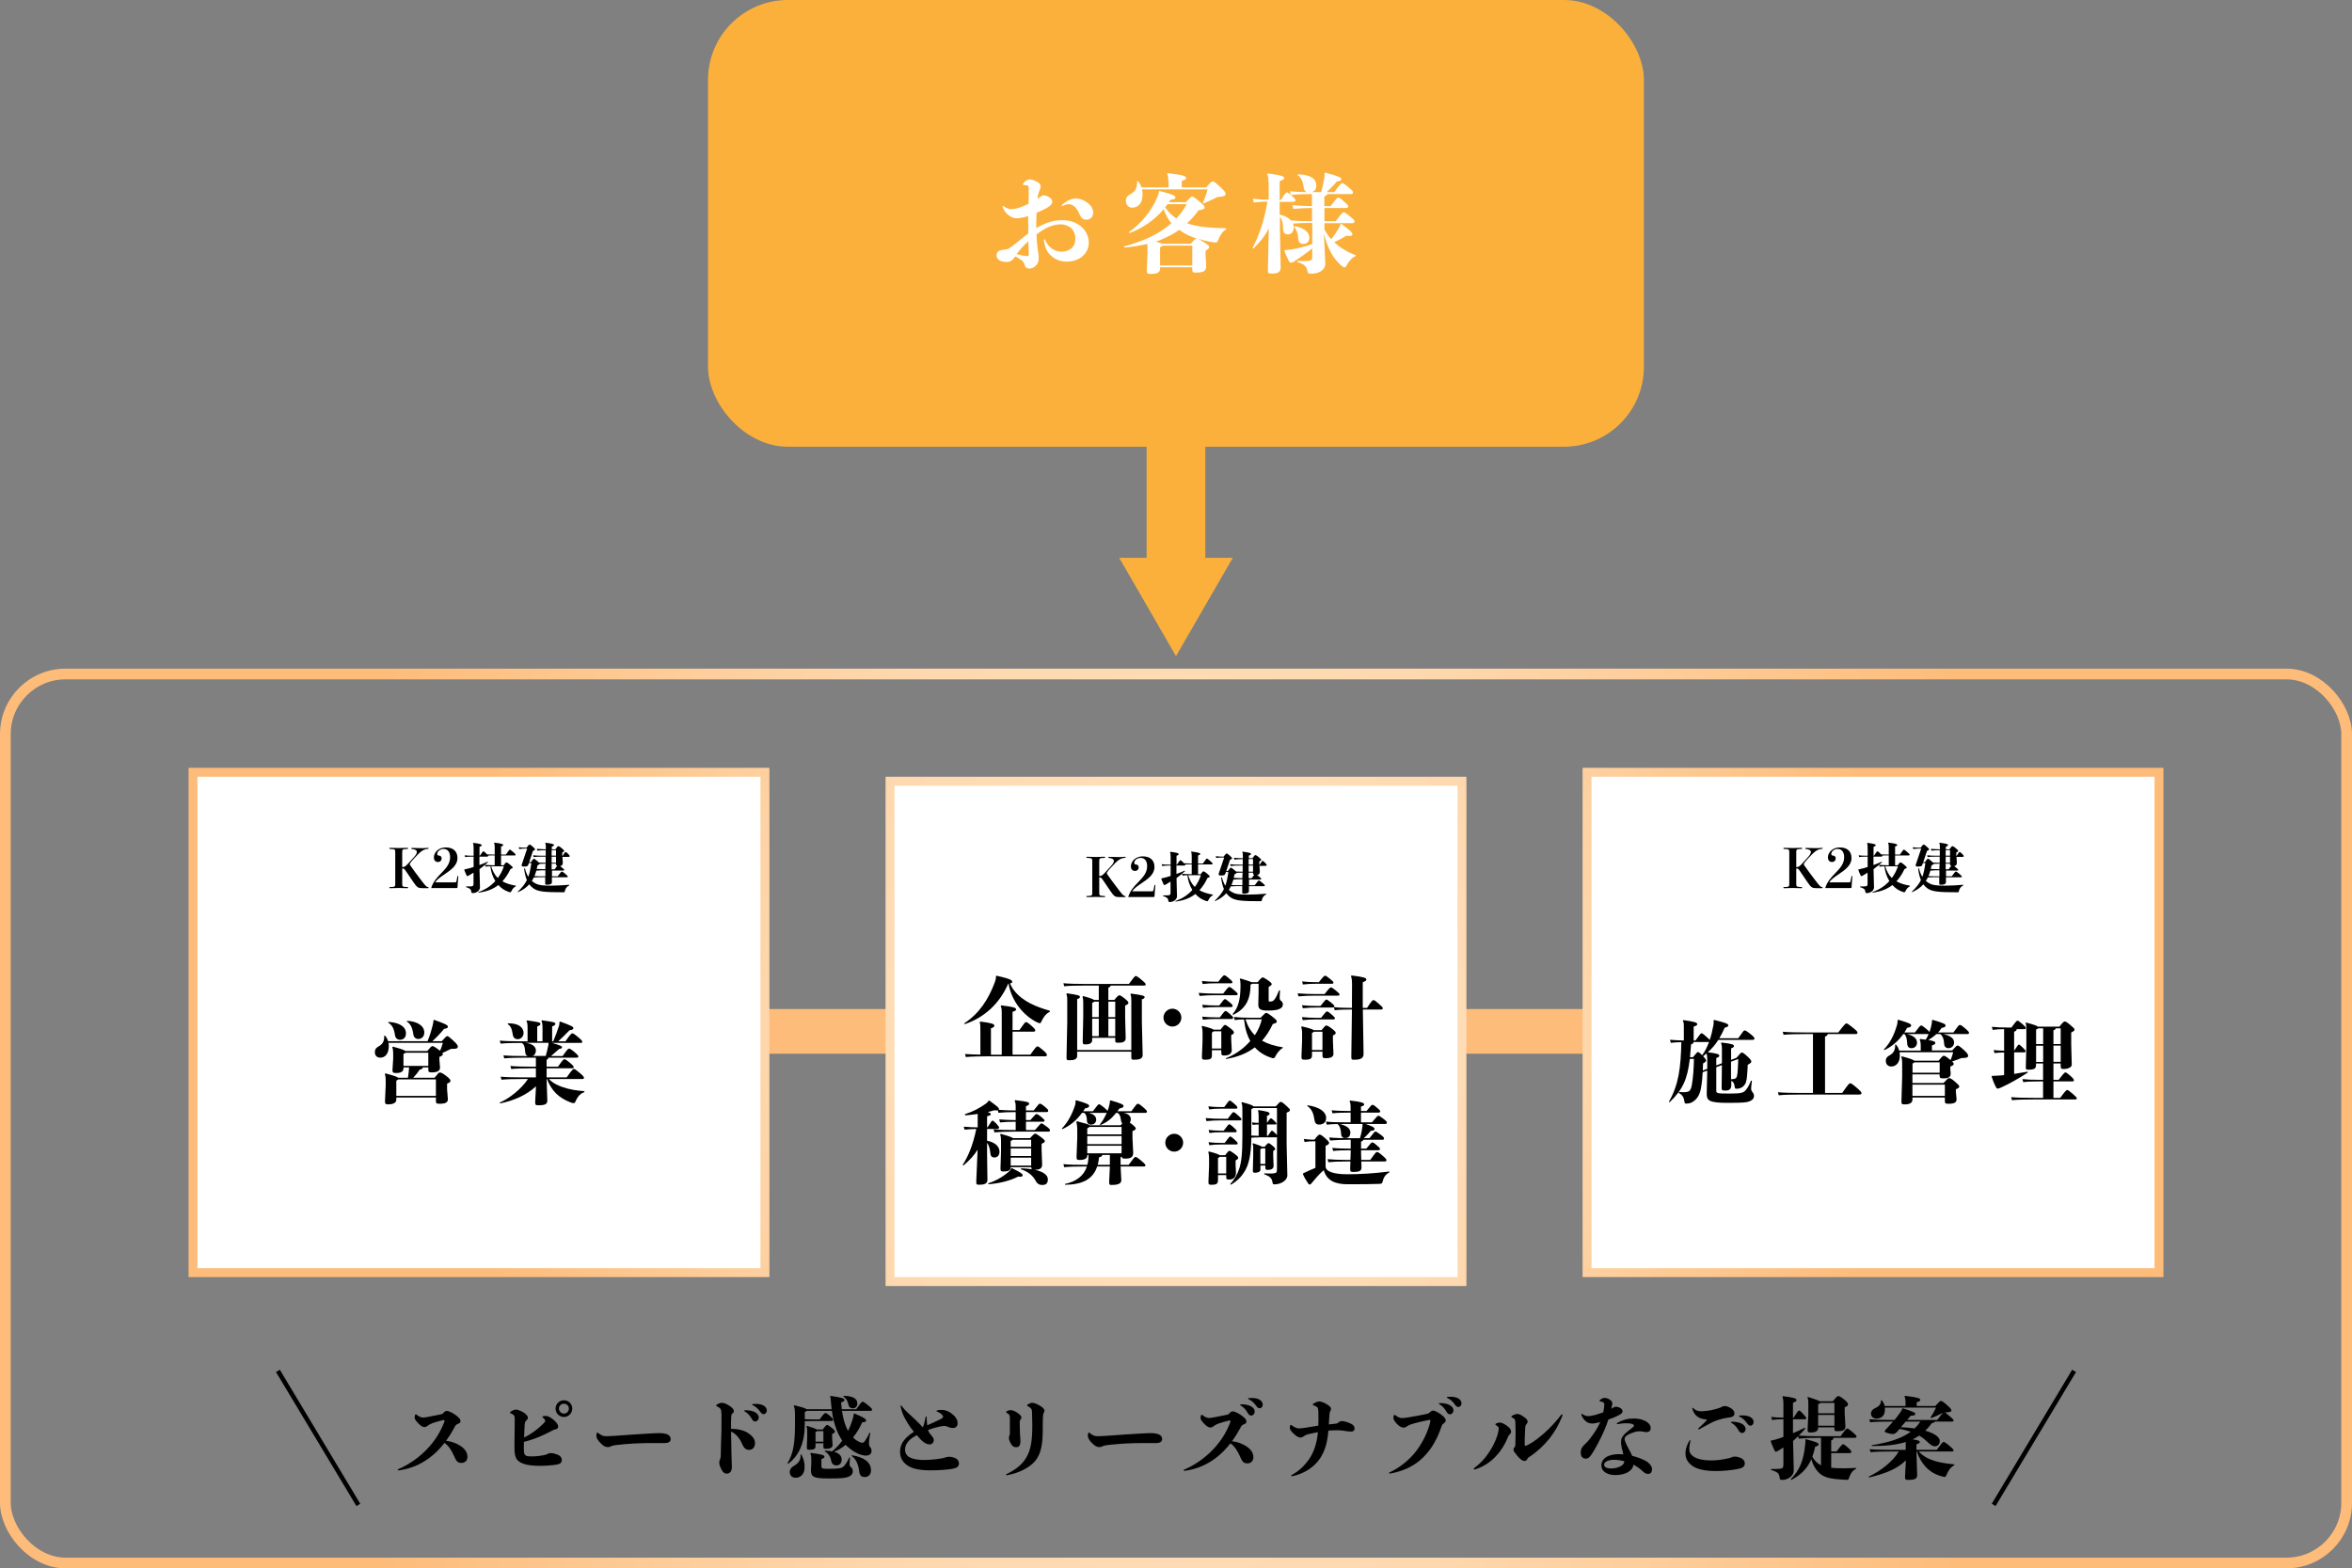 <?xml version="1.0" encoding="UTF-8"?>
<svg id="_レイヤー_2" data-name="レイヤー 2" xmlns="http://www.w3.org/2000/svg" xmlns:xlink="http://www.w3.org/1999/xlink" viewBox="0 0 263.2 175.54">
  <rect x="0" y="0" width="263.2" height="175.54" fill="#808080" stroke="none"/>
  <defs>
    <style>
      .cls-1 {
        fill: #fbb03b;
      }

      .cls-1, .cls-2, .cls-3, .cls-4 {
        stroke-width: 0px;
      }

      .cls-2 {
        fill: #000;
      }

      .cls-3 {
        fill: url(#_オレンジ_円形_);
      }

      .cls-5 {
        stroke: #000;
        stroke-width: .5px;
      }

      .cls-5, .cls-6 {
        fill: none;
      }

      .cls-5, .cls-6, .cls-7, .cls-8, .cls-9 {
        stroke-miterlimit: 10;
      }

      .cls-6 {
        stroke: url(#_オレンジ_円形_-2);
        stroke-width: 1.2px;
      }

      .cls-4, .cls-7, .cls-8, .cls-9 {
        fill: #fff;
      }

      .cls-7 {
        stroke: url(#_オレンジ_円形_-3);
      }

      .cls-8 {
        stroke: url(#_オレンジ_円形_-4);
      }

      .cls-9 {
        stroke: url(#_オレンジ_円形_-5);
      }
    </style>
    <radialGradient id="_オレンジ_円形_" data-name="オレンジ (円形)" cx="133.25" cy="115.44" fx="133.25" fy="115.44" r="31.52" gradientTransform="translate(-7.31) scale(1.04 1)" gradientUnits="userSpaceOnUse">
      <stop offset="0" stop-color="#fee6c9"/>
      <stop offset=".51" stop-color="#fed9b0"/>
      <stop offset="1" stop-color="#fdbc7a"/>
    </radialGradient>
    <radialGradient id="_オレンジ_円形_-2" data-name="オレンジ (円形)" cx="131.83" cy="115.95" fx="131.83" fy="115.95" r="87.41" gradientTransform="translate(-16.63 -22.72) scale(1.12 1.28)" xlink:href="#_オレンジ_円形_"/>
    <radialGradient id="_オレンジ_円形_-3" data-name="オレンジ (円形)" cx="131.6" fx="131.6" r="79.67" gradientTransform="matrix(1,0,0,1,0,0)" xlink:href="#_オレンジ_円形_"/>
    <radialGradient id="_オレンジ_円形_-4" data-name="オレンジ (円形)" cx="130.1" cy="114.44" fx="130.1" fy="114.44" r="79.67" gradientTransform="matrix(1,0,0,1,0,0)" xlink:href="#_オレンジ_円形_"/>
    <radialGradient id="_オレンジ_円形_-5" data-name="オレンジ (円形)" cx="133.1" cy="114.44" fx="133.1" fy="114.44" r="79.67" gradientTransform="matrix(1,0,0,1,0,0)" xlink:href="#_オレンジ_円形_"/>
  </defs>
  <g id="_レイヤー_1-2" data-name="レイヤー 1">
    <g>
      <rect class="cls-1" x="79.23" y="0" width="104.73" height="50" rx="8.94" ry="8.94"/>
      <g>
        <path class="cls-4" d="M115.05,24.98c0-.2,0-.49.01-.8-.16.05-.31.1-.47.13-.29.08-.55.12-.8.12-.43,0-.74-.18-1.02-.42-.24-.22-.41-.43-.56-.79-.01-.04-.02-.06-.02-.08,0-.05.02-.08.07-.08.02,0,.06.01.1.05.14.11.28.17.38.22.16.06.32.08.48.08.19,0,.54-.07.91-.19.32-.11.64-.24.97-.41.01-.58.04-1.27.02-1.72-.01-.2,0-.29-.19-.34-.11-.02-.22-.04-.35-.04-.07,0-.12-.04-.12-.08,0-.02.02-.06.05-.11.17-.23.46-.44.71-.44.2,0,.5.1.76.23.3.16.47.3.47.56,0,.19-.05.29-.11.41-.06.13-.12.34-.16.49-.04.13-.06.29-.08.48.06-.05.13-.08.19-.13.26-.18.32-.25.52-.25.16,0,.4.08.53.16.24.12.41.29.41.53,0,.25-.14.41-.49.64-.3.19-.76.41-1.26.62-.01.44-.04.86-.04,1.13,0,.2,0,.4.01.58,1.06-.62,1.92-.89,2.88-.89,1.01,0,1.7.32,2.22.79.5.46.77,1.1.77,1.73,0,.59-.25,1.13-.71,1.52-.44.4-1.1.6-1.76.6-.59,0-1.22-.16-1.79-.7-.41-.38-.64-.83-.76-1.71-.01-.06.02-.1.06-.1.02,0,.05.02.06.06.23.53.49.78.78,1,.3.22.73.34,1.12.34.35,0,.74-.13,1.02-.35.34-.26.48-.67.48-1.14,0-.43-.18-.91-.52-1.19-.28-.2-.64-.38-1.14-.38-.76,0-1.64.31-2.69,1.13.02.72.08,1.26.14,1.66.08.49.11.73.11.96,0,.38-.11.65-.3.85-.2.22-.47.35-.74.35-.31,0-.47-.13-.54-.43-.04-.14-.14-.35-.32-.49-.25-.19-.54-.35-.72-.44-.08.1-.16.19-.22.28-.18.22-.43.34-.68.34s-.55-.02-.76-.12c-.23-.11-.44-.31-.44-.6s.14-.54.52-.61c.19-.04.49-.07.64-.1.11-.01.38-.18.65-.38.58-.44,1.16-.96,1.74-1.37v-1.12ZM114.46,28.6c.11.02.36.06.49.06.18,0,.18-.05.17-.34-.01-.29-.02-.79-.05-1.32-.34.32-.7.68-1.01,1.06-.1.12-.2.25-.3.38.23.07.53.12.7.16ZM118.81,23.01s.01-.06.05-.08c.23-.22.47-.38.66-.48.32-.17.6-.23.89-.23.49,0,1.02.24,1.36.53.35.29.56.65.56,1.04,0,.44-.26.8-.79.8-.41,0-.59-.28-.76-.66-.13-.32-.31-.59-.5-.78-.23-.2-.46-.31-.72-.3-.19.02-.4.08-.64.19-.06.04-.11,0-.11-.04Z"/>
        <path class="cls-4" d="M128.41,27.65c0-.13,0-.25-.01-.35-.83.2-1.69.34-2.59.4l-.02-.12c2.1-.56,3.91-1.37,5.29-2.59-.37-.47-.67-1.01-.86-1.57-1.03,1.21-2.33,2.11-3.83,2.67l-.07-.1c1.37-.96,2.53-2.35,3.21-3.97.1-.23.16-.42.16-.61l.06-.04c1.51.38,1.79.55,1.79.72s-.18.25-.54.26c-.06.1-.12.19-.19.28h1.9c.48-.54.59-.64.67-.64.1,0,.2.04.77.5.54.44.65.58.65.73s-.17.26-.67.31c-.4.55-.83,1.04-1.3,1.46,1.22.42,2.69.52,4.38.56v.14c-.41.18-.73.74-.89,1.19-.07.2-.14.26-.29.26-.11,0-.34-.02-.76-.11-.4-.08-.8-.18-1.2-.31.11.05.26.14.58.34.5.3.67.46.67.59s-.13.26-.41.41v.53l.07,1.22c0,.53-.34.7-1.12.7-.36,0-.44-.02-.44-.38v-.22h-3.6v.11c0,.43-.23.64-1.02.64-.4,0-.47-.05-.47-.41l.08-1.79v-.83ZM130.75,20.43c0-.43-.02-.72-.14-.97l.08-.08c1.63.2,2.04.31,2.04.54,0,.13-.08.22-.48.32v.74h2.71c.54-.6.65-.68.76-.68.1,0,.28.12.76.56.55.5.67.66.67.83,0,.24-.2.31-.95.37-.42.24-1.03.5-1.51.71l-.08-.08c.25-.56.42-1.09.52-1.49h-7.33c.04.19.06.38.06.59,0,.94-.49,1.45-1.15,1.45-.41,0-.72-.29-.72-.76,0-.38.19-.58.53-.76.59-.32.76-.82.72-1.42l.11-.02c.19.22.31.44.4.7h3.02v-.55ZM133.96,26.72c-.71-.22-1.4-.55-2-1-.49.37-1.06.67-1.61.92-.32.16-.66.28-1.01.4.24.07.48.13.7.24h3.21c.41-.47.55-.56.65-.56h.06ZM133.42,29.71v-2.22h-3.31c-.04.06-.12.11-.29.18v2.04h3.6ZM130.66,22.85c-.1.12-.18.24-.28.36.34.49.76.91,1.26,1.24.44-.47.84-1.01,1.16-1.6h-2.15Z"/>
        <path class="cls-4" d="M141.94,20.39c0-.34-.01-.6-.12-.9l.07-.08c1.62.22,1.81.35,1.81.5,0,.14-.08.24-.5.35v2.12h.13c.47-.74.6-.85.67-.85s.2.07.42.26c.23.2.55.47.55.62,0,.14-.07.18-.26.18h-1.51v1.43c.48.1.94.29,1.26.66.71.06,1.52.08,2.34.08h.02v-1.48c-.74.01-1.46.04-2.09.1l-.11-.41c.66.06,1.42.08,2.19.1v-1.35c-.78,0-1.49.02-2.36.1l-.11-.41c.6.06,1.26.08,1.95.1-.22-.06-.36-.22-.4-.52-.07-.56-.2-1.06-.68-1.39l.04-.1c1.54.07,2.05.58,2.05,1.27,0,.42-.19.66-.53.73h1.08c.17-.62.26-1.09.32-1.43.04-.24.06-.37.06-.48,0-.07-.01-.13-.02-.2l.1-.07c1.42.38,1.79.54,1.79.72,0,.14-.08.22-.48.26-.29.34-.7.78-1.15,1.2h.84c.62-.85.77-1,.88-1s.23.06.78.52c.37.31.43.38.43.52,0,.14-.07.18-.28.18h-2.6c-.04.16-.12.2-.32.25v1.1h.7c.65-.86.74-.95.84-.95.13,0,.26.08.59.37.46.41.54.48.54.61,0,.14-.07.18-.26.18h-2.4v1.48h1.27c.62-.85.77-1,.88-1s.23.06.78.52c.37.31.43.38.43.52,0,.14-.07.18-.28.18h-3.08v.7c.22.4.46.77.76,1.1.3-.37.58-.78.85-1.25.12-.2.17-.3.19-.46h.11c1.1.79,1.22,1,1.22,1.16,0,.12-.11.18-.31.18-.08,0-.2-.01-.34-.04-.53.31-.94.54-1.38.74.62.6,1.44,1.1,2.39,1.45v.11c-.37.12-.77.58-1.01,1.03-.1.17-.13.22-.2.22-.08,0-.18-.02-.24-.07-1.08-.82-1.74-2.19-2.1-3.73l.16,3.39c0,.73-.77,1.12-1.52,1.12-.42,0-.44-.04-.48-.28-.08-.49-.31-.78-1.14-1.02v-.12c.37.01.89.02,1.26-.01.35-.05.41-.13.41-.52v-.88c-.61.5-1.27.97-2.01,1.46-.19.12-.3.14-.38.14s-.16-.05-.23-.19c-.22-.42-.35-.76-.49-1.12l.05-.1c.37-.01.71-.06,1.07-.13.78-.16,1.37-.32,2-.54v-2.37h-.02c-.74,0-1.49.02-2.13.07.05.13.07.26.07.41,0,.56-.29.8-.64.8s-.55-.16-.55-.64c0-.6-.12-1.06-.35-1.33v1.33l.08,4.38c0,.53-.41.65-.95.65-.46,0-.48-.05-.48-.43l.1-4.62c-.41.82-.9,1.43-1.71,2.25l-.1-.08c.73-1.38,1.34-3.15,1.66-5.18-.49.01-.9.04-1.52.1l-.11-.41c.74.07,1.21.1,1.77.1v-1.99ZM144.89,25.32c1.1.18,1.63.71,1.63,1.27,0,.4-.22.71-.66.71-.41,0-.55-.2-.59-.65-.05-.53-.16-.96-.46-1.25l.07-.08Z"/>
      </g>
      <rect class="cls-1" x="128.31" y="40.44" width="6.57" height="23"/>
      <polygon class="cls-1" points="131.6 73.44 137.95 62.44 125.25 62.44 131.6 73.44"/>
      <rect class="cls-3" x="85.21" y="112.94" width="92.78" height="5"/>
      <rect class="cls-6" x=".6" y="75.44" width="262" height="99.5" rx="6.73" ry="6.73"/>
      <rect class="cls-7" x="99.6" y="87.44" width="64" height="56"/>
      <g>
        <path class="cls-2" d="M124,97.48c-.09.1-.14.17-.14.25,0,.05.02.1.07.16.21.31.8,1.11,1.3,1.76.44.58.52.62.68.64.04,0,.05.03.05.06s-.02.06-.06.06h-.61c-.5,0-.61-.07-1.01-.65l-.85-1.25c-.17-.25-.23-.31-.42-.31v1.69c0,.36.01.37.6.4.04,0,.06.02.06.06,0,.03-.02.06-.06.06-.02,0-.07,0-.19,0-.23-.01-.56-.02-.8-.02s-.56.01-.8.02c-.13,0-.17,0-.19,0-.04,0-.06-.03-.06-.06,0-.04.02-.06.06-.06.59-.02.6-.04.6-.4v-3.47c0-.36-.01-.37-.6-.4-.04,0-.06-.02-.06-.06,0-.03.02-.06.06-.06.02,0,.07,0,.19,0,.23.01.56.02.8.02s.56-.01.8-.02c.13,0,.17,0,.19,0,.04,0,.06.03.06.06,0,.04-.02.06-.06.06-.59.02-.6.04-.6.4v1.64c.24,0,.38-.1.64-.38l.68-.75c.21-.23.32-.42.32-.56,0-.2-.2-.31-.59-.35-.03,0-.04-.03-.04-.06,0-.02.01-.05.05-.05.02,0,.1,0,.2,0,.25.01.64.02.88.02s.38,0,.53-.02c.07,0,.2-.01.22-.01.05,0,.07.02.07.05,0,.03-.02.05-.06.06-.5.04-.78.2-1.57,1.07l-.34.38Z"/>
        <path class="cls-2" d="M129.19,99.09s.03-.05.05-.05.05.02.05.06c0,.02,0,.11-.01.16-.05.44-.07.8-.08,1.03,0,.08-.05.11-.12.11h-2.83c.21-.71.68-1.21,1.13-1.67.51-.53.99-1.03.99-1.78,0-.61-.29-.93-.73-.93-.38,0-.71.26-.71.56,0,.11.05.18.18.18.14,0,.31.08.31.34,0,.18-.13.38-.42.38s-.45-.23-.45-.5c0-.59.55-1.13,1.32-1.13.82,0,1.32.41,1.32,1.19,0,.83-.73,1.33-1.42,1.8-.43.29-.85.57-1.07.92h2.17c.16,0,.18-.01.21-.14l.11-.53Z"/>
        <path class="cls-2" d="M133.35,96.74c-.25,0-.49,0-.73.02.01.01.01.02.01.04,0,.06-.03.08-.12.08h-.86v.94c.31-.11.61-.23.92-.37l.04.06c-.31.28-.63.53-.95.77l.05,2.04c0,.37-.41.64-.78.64-.16,0-.17-.02-.19-.16-.04-.25-.1-.35-.59-.51v-.07c.23,0,.4,0,.58-.01.2-.02.26-.07.26-.28v-1.25c-.18.11-.37.23-.57.34-.02.01-.07.04-.1.04-.04,0-.08-.02-.1-.06-.1-.19-.18-.41-.26-.62v-.06c.2-.04.37-.08.58-.14.15-.04.3-.09.46-.14v-1.16h-.13c-.4,0-.59.02-.82.05l-.05-.2c.24.03.46.05.87.05h.13v-.84c0-.34-.02-.46-.07-.56l.04-.04c.7.08.93.16.93.25,0,.08-.04.13-.24.19v1h.04c.29-.44.34-.49.4-.49.06,0,.13.06.28.21.05.05.1.1.13.13.29.01.57.02.85.02v-.81c0-.22-.01-.36-.07-.49l.04-.04c.76.1.98.16.98.27,0,.07-.04.11-.24.16v.91h.54c.33-.47.39-.55.44-.55.07,0,.12.04.35.24.25.22.3.27.3.32,0,.07-.04.09-.14.09h-1.49v1.1h.29c.19-.28.25-.32.31-.32.07,0,.14.03.35.2.31.26.35.3.35.37,0,.07-.03.1-.25.17-.25.54-.55,1-.9,1.37.4.23.89.39,1.51.49v.06c-.23.13-.38.3-.5.55-.04.07-.07.13-.13.13-.07,0-.19-.05-.27-.08-.4-.14-.76-.4-1.06-.73-.59.46-1.31.74-2.23.85l-.02-.06c.77-.26,1.41-.68,1.91-1.24-.31-.5-.49-1.06-.55-1.65-.19,0-.38.02-.55.04l-.05-.2c.34.03.7.04,1.08.05v-1.1ZM133.5,97.96c-.19,0-.36,0-.53,0,.14.49.37.96.74,1.31.29-.39.52-.83.68-1.31h-.89Z"/>
        <path class="cls-2" d="M139.76,99.08h.65c.29-.4.4-.53.46-.53s.13.04.38.25.29.27.29.32-.03.07-.13.07h-1.65v.53c.01.23-.19.31-.56.31-.17,0-.19-.01-.19-.21v-.64s-.01,0-.01,0c-.5,0-.95,0-1.27.03-.06.14-.13.26-.22.39.13.11.26.2.39.27.41.22.88.26,1.76.26.61,0,1.35-.04,2.04-.1v.07c-.26.12-.44.35-.49.64-.02.12-.05.13-.16.13-2.07,0-2.87-.06-3.39-.46-.16-.12-.31-.26-.43-.43-.31.35-.72.64-1.26.88l-.04-.04c.49-.47.81-.86,1.03-1.31-.14-.34-.25-.76-.31-1.29l.09-.03c.1.4.23.71.38.95.15-.41.25-.9.34-1.54h-.28l-.06.19c-.06.19-.2.2-.53.2-.14,0-.22-.04-.22-.13,0-.06.03-.13.06-.22l.56-1.66h-.23c-.23,0-.34.01-.66.05l-.05-.2c.36.04.48.05.71.05h.16c.24-.31.29-.35.35-.35s.11.03.34.23c.22.19.26.25.26.31s-.05.1-.23.17l-.42,1.26h.18c.21-.3.29-.38.34-.38.06,0,.13.03.39.26.09.08.15.13.19.17.25.01.5.02.74.02v-.69h-.19c-.59,0-.89.01-1.16.05l-.05-.2c.31.04.63.05,1.22.05h.19v-.62c-.32,0-.65.02-.94.05l-.05-.2c.31.03.67.04,1,.05v-.25c0-.26-.01-.37-.07-.45l.04-.04c.74.1.94.16.94.25,0,.08-.04.13-.24.19v.3h.4c.21-.29.27-.35.32-.35.07,0,.19.05.38.22.24.2.28.25.28.31,0,.07-.07.11-.21.17v.38h.04c.23-.38.28-.43.34-.43.04,0,.07.01.25.19.14.14.2.21.2.28,0,.06-.04.08-.13.08h-.68l.04.65c0,.24-.1.34-.3.38.05.03.1.08.18.14.24.2.28.24.28.29s-.03.07-.13.07h-1.24v.67ZM139.04,98.41c-.34,0-.68,0-1.02.04-.06.2-.13.41-.21.61.32.02.73.02,1.19.02h.03v-.67ZM139.05,97.89v-.22c-.22,0-.44.01-.67.02-.02.06-.08.1-.23.17-.03.14-.06.27-.09.4.32.02.65.03.97.03v-.41ZM140.22,96.77v-.62h-.49v.62h.49ZM139.73,97.57h.49v-.69h-.49v.69ZM140.06,98.3c.14-.2.24-.32.3-.4-.12-.01-.14-.05-.14-.2v-.03h-.49v.63h.32Z"/>
      </g>
      <g>
        <path class="cls-2" d="M112.82,110.11c-.98,2.25-2.69,3.79-4.86,4.52l-.06-.09c1.75-1.14,2.74-2.78,3.41-4.56.13-.36.17-.58.13-.71l.09-.06c1.56.35,1.74.51,1.74.67,0,.09-.03.15-.25.2.14.3.3.58.51.84.98,1.21,2.49,1.79,3.95,2.21v.12c-.44.2-.71.6-.91,1.02-.08.18-.12.25-.19.25s-.18-.02-.34-.1c-1.44-.72-2.82-2.28-3.18-4.32h-.04ZM113.31,118.05h1.99c.58-.81.68-.93.79-.93s.22.07.59.39c.42.36.47.46.47.57,0,.12-.06.15-.24.15h-6.43c-.78,0-1.8.02-2.4.08l-.09-.34c.47.04,1.11.06,1.72.07v-2.54c0-.71,0-.88-.08-1.09l.07-.07c1.21.15,1.57.26,1.57.44,0,.12-.02.19-.38.32v2.95h1.21v-4.58c0-.48-.02-.67-.12-.87l.07-.07c1.32.15,1.66.27,1.66.44,0,.12-.11.19-.4.28v2.04h.77c.54-.77.64-.89.73-.89.1,0,.22.06.57.37.4.35.47.46.47.55,0,.12-.06.15-.22.15h-2.32v2.58Z"/>
        <path class="cls-2" d="M122.22,116.16v.25c0,.35-.29.49-.74.49-.26,0-.32-.04-.32-.33l.06-2.8v-1.55c0-.31-.02-.46-.08-.66l.07-.07c.82.22,1.12.34,1.22.43h.53v-1.61h-1.42c-1.03,0-1.93.02-2.45.08l-.09-.34c.58.06,1.48.08,2.54.08h4.79c.48-.66.67-.89.76-.89s.21.06.63.41c.42.35.49.45.49.54s-.05.12-.21.12h-3.71c-.02.11-.09.18-.26.23v1.38h.67c.38-.47.48-.52.56-.52.11,0,.25.08.55.32.35.28.47.42.47.52,0,.11-.1.19-.37.31v1.3l.06,2.36c0,.39-.31.5-.83.5-.3,0-.34-.05-.34-.26v-.29h-2.58ZM120.54,117.71v.47c0,.38-.34.49-.84.49-.3,0-.36-.02-.35-.33l.08-3.92v-2.5c0-.35-.04-.52-.1-.67l.07-.07c1.17.16,1.45.24,1.45.39,0,.11-.07.18-.31.26v5.7h6.06v-5.55c0-.38-.04-.55-.1-.7l.07-.07c1.2.16,1.52.24,1.52.39,0,.11-.07.17-.31.26v2.48l.09,3.74c0,.4-.34.53-.91.53-.34,0-.36-.02-.36-.33v-.57h-6.06ZM122.96,112.11h-.51s-.09.09-.23.15v1.59h.74v-1.74ZM122.96,114.02h-.74v1.96h.74v-1.96ZM124.8,112.11h-.77v1.74h.77v-1.74ZM124.8,114.02h-.77v1.96h.77v-1.96Z"/>
        <path class="cls-2" d="M131.2,114.9c-.55,0-1-.45-1-1s.45-1,1-1,1,.45,1,1-.45,1-1,1Z"/>
        <path class="cls-2" d="M134.14,111.13c.76.06,1.2.08,1.81.08h.93c.5-.66.6-.74.68-.74.1,0,.2.06.53.34.3.25.41.37.41.45,0,.1-.06.13-.21.13h-2.34c-.61,0-1.01.02-1.71.08l-.1-.34ZM135.62,118.1c0,.39-.14.51-.75.51-.32,0-.37-.05-.37-.34l.07-1.76v-.9c0-.36-.04-.55-.1-.71l.07-.07c.85.2,1.17.33,1.27.42h.77c.34-.45.42-.53.5-.53.1,0,.2.06.55.33.38.29.45.4.45.51,0,.1-.05.18-.3.29v.51l.06,1.18c0,.32-.22.6-.81.6-.3,0-.36-.04-.36-.35v-.25h-1.05v.56ZM134.5,109.8c.55.06.98.08,1.45.08h.38c.51-.66.59-.72.67-.72.09,0,.19.05.52.33.3.25.39.36.39.44,0,.1-.05.13-.2.13h-1.76c-.47,0-.86.02-1.37.08l-.08-.34ZM134.53,113.79c.55.06,1.07.08,1.59.08h.39c.48-.65.56-.71.63-.71.09,0,.17.04.51.34.3.28.35.34.35.42,0,.1-.05.13-.21.13h-1.67c-.52,0-1,.02-1.51.08l-.08-.34ZM134.54,112.46c.56.06,1.07.08,1.59.08h.31c.49-.65.56-.71.64-.71s.16.06.51.34c.32.27.35.34.35.42,0,.1-.06.13-.21.13h-1.6c-.52,0-1,.02-1.51.08l-.08-.34ZM136.67,117.36v-1.93h-.85s-.09.08-.2.14v1.79h1.05ZM143.55,117.3c-.35.17-.69.64-.83.94-.07.15-.13.2-.24.2-.04,0-.1,0-.16-.03-.81-.25-1.43-.66-1.9-1.18-.89.68-1.96,1.09-3.23,1.3v-.09c1-.38,1.97-1.06,2.72-1.92-.17-.31-.31-.63-.41-.96-.15-.48-.23-.97-.29-1.46-.38,0-.72.03-1.04.07l-.09-.34c.55.06,1.11.08,1.75.08h1.24c.39-.41.52-.54.63-.54.1,0,.32.13.61.36.51.41.57.48.57.6,0,.11-.05.17-.45.29-.34.73-.74,1.34-1.2,1.86.66.37,1.44.61,2.32.74v.08ZM140.13,110.11s-.08.06-.19.09c0,1.83-.67,2.77-1.94,3.39l-.07-.08c.66-.75.89-1.66.89-3.27,0-.33-.03-.53-.09-.66l.09-.06c.66.2,1.04.32,1.21.41h.71c.3-.39.48-.53.55-.53.09,0,.24.07.57.3.36.25.45.36.45.45s-.06.15-.34.31v1.49c0,.14,0,.15.18.15.23,0,.34-.07.46-.22.17-.21.34-.56.53-1.04l.1.02c-.03.45-.04.71-.04.83,0,.16.05.25.15.33.11.08.21.21.21.39,0,.25-.11.37-.34.5-.2.11-.58.2-1.33.2-.89,0-1.08-.19-1.08-.67l.03-1.35v-.98h-.71ZM139.38,114.09c.22.7.52,1.25,1.04,1.78.37-.55.64-1.15.78-1.78h-1.82Z"/>
        <path class="cls-2" d="M145.21,111.18c.79.06,1.24.08,1.97.08h1.05c.51-.66.62-.74.7-.74.1,0,.21.06.55.34.31.25.42.37.42.45,0,.1-.06.13-.22.13h-2.5c-.73,0-1.14.02-1.87.08l-.1-.34ZM146.82,118.1c0,.39-.17.51-.8.51-.33,0-.38-.05-.38-.34l.07-1.76v-.85c0-.36-.04-.55-.1-.71l.07-.07c.88.2,1.22.33,1.33.42h.88c.36-.45.44-.52.52-.52.1,0,.23.05.59.32.39.29.47.4.47.51,0,.1-.06.18-.31.29v.61l.06,1.43c0,.32-.23.5-.84.5-.33,0-.39-.04-.39-.35v-.38h-1.17v.39ZM145.69,113.84c.57.06,1.11.08,1.65.08h.5c.5-.65.58-.71.65-.71.1,0,.18.04.53.34.31.28.36.34.36.42,0,.1-.05.13-.21.13h-1.83c-.54,0-1.04.02-1.56.08l-.09-.34ZM147.77,112.59c.51-.65.58-.71.66-.71.09,0,.17.06.53.34.33.27.36.34.36.42,0,.04-.01.07-.03.09.66.07,1.33.08,2,.08v-.58s.01-2.07.01-2.07c0-.47-.04-.7-.12-.9l.07-.08c1.46.18,1.65.28,1.65.45,0,.12-.09.19-.4.31v2.87h.48c.53-.81.62-.87.71-.87.12,0,.19.05.55.36.43.37.5.45.5.54,0,.12-.06.15-.23.15h-2l.08,4.99c0,.49-.4.63-1,.63-.34,0-.37,0-.37-.38l.07-5.24c-.85,0-1.41.02-1.93.08l-.09-.33s-.09.03-.17.03h-1.75c-.54,0-1.04.02-1.56.08l-.09-.34c.58.06,1.11.08,1.65.08h.42ZM145.71,109.85c.57.06,1.02.08,1.55.08h.33c.52-.66.6-.72.69-.72s.19.05.53.33c.31.25.41.36.41.44,0,.1-.05.13-.21.13h-1.75c-.53,0-.94.02-1.46.08l-.09-.34ZM147.99,117.53v-2.05h-.96s-.09.08-.21.14v1.91h1.17Z"/>
        <path class="cls-2" d="M109.41,124.68c-.44.07-.91.12-1.39.16l-.05-.13c.95-.31,1.57-.63,2.38-1.2.08-.06.2-.17.27-.31h.11c.88.64,1.06.78,1.06.94,0,.03,0,.06-.03.08.63.05,1.27.07,1.9.07v-.23c0-.4,0-.64-.12-.85l.07-.07c1.27.14,1.56.22,1.56.38,0,.12-.13.23-.36.29v.48h.86c.54-.69.61-.76.7-.76.08,0,.23.07.51.31.36.3.42.37.42.48,0,.12-.06.15-.23.15h-2.26v.9h.49c.56-.65.63-.68.68-.68.07,0,.2.04.51.3.3.25.4.35.4.43,0,.11-.06.13-.23.13h-1.85v.93h1.01c.57-.67.65-.74.71-.74.09,0,.18.04.58.34.32.24.39.34.39.43,0,.12-.06.15-.23.15h-3.73c-.9,0-1.62.02-2.26.08l-.09-.34c.7.07,1.45.08,2.35.08h.12v-.93c-.67,0-1.3.03-1.75.08l-.09-.34c.51.05,1.16.07,1.84.08v-.9c-.72,0-1.44.03-1.93.08l-.07-.28c-.08.02-.21.02-.4,0-.22.07-.46.13-.72.19.29.12.33.18.33.25,0,.09-.05.14-.41.23v1.24h.05c.41-.65.48-.75.55-.75s.17.06.42.32c.27.3.32.37.32.46,0,.12-.06.15-.23.15h-1.11v1.32c.9.17,1.39.65,1.39,1.22,0,.39-.21.65-.56.65-.3,0-.44-.14-.47-.52-.04-.47-.17-.87-.36-1.12v1.33l.04,2.82c0,.44-.39.54-.88.54-.35,0-.37-.02-.37-.36l.15-3.56c-.38.63-.87,1.16-1.59,1.77l-.08-.07c.63-.96,1.17-2.3,1.52-4.02-.42,0-.77.03-1.31.08l-.09-.34c.65.06,1.06.08,1.56.08v-1.51ZM110.58,132.45c.86-.28,1.47-.64,2.08-1.12.19-.15.44-.34.48-.56l.11-.02c.86.43,1.19.62,1.19.79,0,.11-.08.17-.26.17-.06,0-.14,0-.23-.02-.93.47-2.12.77-3.35.86l-.02-.1ZM113.11,130.64c-.04.39-.32.48-.77.48-.33,0-.38-.03-.38-.36l.06-1.91v-1.16c0-.31-.02-.5-.1-.71l.07-.07c.96.26,1.27.39,1.36.48h1.91c.41-.45.49-.5.57-.5.11,0,.22.06.56.31.42.31.53.42.53.52,0,.12-.07.17-.36.3v.69l.06,1.62c0,.51-.34.6-.83.6,1.03.22,1.47.63,1.47,1.07s-.2.63-.62.63c-.39,0-.6-.17-.79-.54-.29-.54-.89-1-1.62-1.22l.03-.1c.46,0,.87.05,1.22.1-.07-.06-.08-.15-.08-.23h-2.29ZM115.39,127.57h-2.05s-.09.08-.24.13v.66h2.29v-.79ZM115.39,128.54h-2.29v.85h2.29v-.85ZM115.39,129.57h-2.29v.89h2.29v-.89Z"/>
        <path class="cls-2" d="M121.68,129.31c0,.37-.33.52-.86.52-.28,0-.35-.03-.35-.34l.08-2.11v-.89c0-.46-.05-.73-.11-.92l.09-.07c1.01.26,1.34.36,1.41.45h3.47c.07-.08.13-.16.18-.22-.09-.07-.13-.19-.15-.34-.04-.38-.13-.68-.38-.83h-.16c-.52.65-.98,1.03-1.76,1.37l-.06-.07c.28-.33.56-.82.77-1.31-.03.01-.08.01-.13.01h-1.9c.58.12.85.41.85.76,0,.31-.23.56-.57.56-.28,0-.47-.16-.47-.47,0-.41-.1-.7-.3-.85h-.25c-.6.82-1.25,1.38-2.2,1.83l-.06-.07c.65-.68,1.12-1.51,1.48-2.6.06-.19.06-.35.06-.52l.08-.05c1.2.35,1.44.47,1.44.63,0,.15-.15.23-.45.27-.07.11-.14.22-.22.33h1.09c.52-.7.6-.78.68-.78.09,0,.18.04.52.32.31.26.4.36.44.42.08-.21.15-.42.19-.61.04-.19.08-.35.08-.52l.08-.05c1.19.35,1.44.47,1.44.63,0,.15-.15.23-.45.27-.08.11-.16.22-.24.32h1.56c.53-.74.63-.84.71-.84.11,0,.22.05.58.36.42.36.46.44.46.52,0,.11-.06.14-.23.14h-2.38c.62.13.8.41.8.72,0,.14-.04.27-.12.36.05.03.1.07.16.12.42.33.52.46.52.55,0,.12-.1.18-.37.29v.82l.08,1.61c0,.52-.3.65-.9.65-.28,0-.36-.03-.38-.21-.04,0-.08.02-.13.03v.88h.9c.48-.66.67-.89.76-.89s.21.06.63.41.49.45.49.54-.05.12-.21.12h-2.57l.08,1.55c0,.39-.45.52-1.04.52-.25,0-.32,0-.32-.35l.08-1.72h-1.42c-.48,1.47-1.72,2.03-3.59,2.05l-.02-.09c1.23-.27,2.1-.87,2.46-1.96h-.09c-1.03,0-1.93.02-2.45.08l-.09-.34c.58.06,1.48.08,2.54.08h.14c.09-.37.13-.73.13-1.11h-.13v.04ZM125.51,126.97v-.84h-3.6c-.05.06-.12.12-.24.16v.68h3.84ZM125.51,128.06v-.91h-3.84v.91h3.84ZM125.51,129.09v-.85h-3.84v.85h3.84ZM123.35,129.27c-.02.14-.1.21-.36.26-.03.31-.08.59-.15.85h1.36v-1.11h-.85Z"/>
        <path class="cls-2" d="M131.4,128.9c-.55,0-1-.45-1-1s.45-1,1-1,1,.45,1,1-.45,1-1,1Z"/>
        <path class="cls-2" d="M134.92,125.14c.72.06,1.13.08,1.8.08h.67c.48-.66.56-.74.64-.74.09,0,.19.06.5.34.29.25.39.37.39.45,0,.1-.05.13-.2.13h-2c-.67,0-1.1.02-1.71.08l-.09-.34ZM136.3,132.1c0,.39-.18.51-.7.51-.33,0-.37-.05-.37-.34l.07-1.76v-.86c0-.31-.03-.53-.09-.7l.07-.07c.8.2,1.11.33,1.21.42h.61c.31-.42.39-.49.47-.49.1,0,.2.05.56.32.38.29.43.36.43.47,0,.09-.08.17-.29.28v.47l.04.9c0,.36-.16.77-.7.77-.34,0-.39,0-.39-.32v-.18h-.92v.58ZM135.22,123.83c.53.06.85.08,1.34.08h.44c.47-.66.53-.72.61-.72.09,0,.18.05.49.33.29.25.37.36.37.44,0,.1-.04.13-.19.13h-1.72c-.49,0-.77.02-1.25.08l-.09-.34ZM135.24,127.84c.48.06.84.08,1.33.08h.48c.49-.65.54-.71.61-.71.08,0,.14.03.46.31.28.25.38.37.38.45,0,.1-.05.13-.2.13h-1.73c-.49,0-.81.02-1.24.08l-.09-.34ZM135.25,126.47c.48.06.84.08,1.33.08h.36c.49-.65.54-.71.61-.71.08,0,.14.03.46.31.28.25.38.37.38.45,0,.1-.05.13-.19.13h-1.62c-.49,0-.81.02-1.24.08l-.09-.34ZM137.22,131.34v-1.86h-.72s-.09.08-.2.14v1.72h.92ZM140.8,127.31c-.26,0-.51,0-.77.03-.02,2.02-.31,3.08-.78,3.82-.31.5-.78,1.03-1.51,1.44l-.08-.06c.47-.51.81-1.07,1.04-1.81.2-.64.33-1.49.33-3.59v-2.74c0-.64-.02-.78-.11-.97l.07-.07c.82.22,1.2.34,1.28.48h2.49c.39-.44.47-.51.55-.51.09,0,.18.02.61.41.36.32.43.41.43.5,0,.12-.07.17-.37.3v3.52l.08,3.5c0,.58-.76,1-1.41,1-.19,0-.22-.03-.25-.21-.06-.46-.28-.69-.92-.91v-.11c.22.01.41.02.57.02.22,0,.41,0,.59-.04.2-.03.26-.12.26-.47v-3.54s-.05,0-.09,0h-2.01ZM140.03,127.1c.26.02.51.03.77.03h.05v-1.27c-.22,0-.44.02-.67.05l-.09-.28c.25.03.51.04.76.05v-.74c0-.35-.02-.47-.08-.62l.07-.07c.95.15,1.23.22,1.23.39,0,.11-.02.15-.29.26v.78c.29-.41.37-.51.43-.51.07,0,.13.03.37.26.23.22.27.28.27.35,0,.06-.05.08-.17.08h-.9v1.27h.1c.32-.48.39-.57.45-.57.07,0,.15.05.38.28.09.09.15.15.19.2v-3.02h-2.66s-.1.08-.21.13v2.95ZM141.05,130.91c0,.24-.28.35-.6.35-.21,0-.25-.03-.25-.26l.04-1.6v-.73c0-.37,0-.51-.07-.65l.06-.06c.6.19.87.31.99.39h.31c.24-.31.35-.4.43-.4.07,0,.18.07.41.26.29.24.33.33.33.39,0,.08-.04.11-.22.23v.58l.04,1.07c0,.31-.21.46-.64.46-.23,0-.28-.03-.28-.25v-.23h-.55v.45ZM141.59,130.28v-1.75h-.37s-.09.06-.18.09v1.66h.55Z"/>
        <path class="cls-2" d="M147.2,127.74h-.26c-.26,0-.54.02-.95.08l-.09-.34c.47.06.78.08,1.04.08h.15c.32-.41.47-.57.57-.57s.21.04.59.37c.41.36.48.45.48.56,0,.13-.09.2-.39.33v2.31c0,.54.86.87,2.4.87,1.45,0,2.9-.08,4.73-.31v.11c-.43.2-.65.58-.76,1.05-.04.17-.08.22-.4.23-.7.03-1.97.04-3.5.04-1.41,0-2.33-.4-2.68-1.58-.63.55-.95,1-1.39,1.5-.06.07-.1.11-.19.11-.07,0-.1-.03-.18-.15-.24-.36-.41-.64-.57-1.02l.04-.09c.58-.28.95-.44,1.36-.6v-2.98ZM146.33,123.71c1.42.21,2.07.78,2.07,1.41,0,.49-.3.75-.79.75-.36,0-.47-.22-.52-.55-.08-.5-.19-1.13-.81-1.54l.05-.07ZM150.63,125.8c-.24,0-.47,0-.69.01.81.19,1.17.52,1.17.94,0,.47-.25.63-.59.63-.24,0-.42-.11-.44-.47-.03-.44-.1-.82-.4-1.1-.43,0-.83.03-1.21.07l-.09-.34c.7.07,1.45.08,2.25.08h.51v-1.09c-.79,0-1.5.02-2.03.08l-.09-.34c.59.06,1.33.08,2.12.08v-.25c0-.5-.01-.64-.12-.85l.07-.07c1.28.14,1.57.27,1.57.43,0,.12-.13.18-.36.24v.5h.62c.5-.62.57-.69.66-.69.08,0,.14.01.45.27.36.3.42.37.42.45,0,.12-.06.15-.23.15h-1.92v1.09h1.22c.57-.67.65-.74.71-.74.09,0,.18.04.58.34.32.24.39.34.39.43,0,.12-.06.15-.23.15h-2.16c.73.24,1.01.4,1.01.56,0,.12-.07.18-.42.21-.3.35-.52.59-.78.82h.63c.51-.66.6-.74.66-.74.09,0,.18.04.58.34.32.24.39.34.39.43,0,.12-.06.15-.23.15h-2.09c-.03.1-.1.16-.25.2v.79h.59c.5-.62.57-.69.66-.69.08,0,.14,0,.45.27.36.3.42.37.42.45,0,.12-.06.15-.23.15h-1.89v.29l.02.79h1.01c.57-.81.66-.88.75-.88.1,0,.21.05.57.36.43.37.49.46.49.55,0,.12-.06.15-.23.15h-2.58l.02.66c0,.4-.25.51-.9.51-.31,0-.37-.02-.37-.36l.03-.81h-.46c-.88,0-1.41.02-2.01.08l-.09-.34c.64.06,1.22.08,2.1.08h.46l.03-.79v-.29c-.76,0-1.45.02-1.97.08l-.09-.34c.58.06,1.29.08,2.06.08v-.99h-.15c-.8,0-1.52.02-2.16.08l-.09-.34c.7.07,1.45.08,2.25.08h1.19c.11-.39.17-.65.22-.95.05-.3.08-.51.06-.64h-1.84Z"/>
      </g>
      <g>
        <g>
          <rect class="cls-8" x="21.6" y="86.44" width="64" height="56"/>
          <g>
            <path class="cls-2" d="M46,96.48c-.09.1-.14.17-.14.25,0,.05.02.1.07.16.21.31.8,1.11,1.3,1.76.44.58.52.62.68.64.04,0,.05.03.05.06s-.02.06-.06.06h-.61c-.5,0-.61-.07-1.01-.65l-.85-1.25c-.17-.25-.23-.31-.42-.31v1.69c0,.36.01.37.6.4.04,0,.06.02.06.06,0,.03-.02.06-.06.06-.02,0-.07,0-.19,0-.23-.01-.56-.02-.8-.02s-.56.01-.8.02c-.13,0-.17,0-.19,0-.04,0-.06-.03-.06-.06,0-.04.02-.06.06-.06.59-.02.6-.04.6-.4v-3.47c0-.36-.01-.37-.6-.4-.04,0-.06-.02-.06-.06,0-.03.02-.06.06-.06.02,0,.07,0,.19,0,.23.01.56.02.8.02s.56-.01.8-.02c.13,0,.17,0,.19,0,.04,0,.06.03.06.06,0,.04-.02.06-.06.06-.59.02-.6.04-.6.4v1.64c.24,0,.38-.1.64-.38l.68-.75c.21-.23.32-.42.32-.56,0-.2-.2-.31-.59-.35-.03,0-.04-.03-.04-.06,0-.02.01-.05.05-.05.02,0,.1,0,.2,0,.25.01.64.02.88.02s.38,0,.53-.02c.07,0,.2-.01.22-.01.05,0,.07.02.07.05,0,.03-.02.05-.06.06-.5.04-.78.2-1.57,1.07l-.34.38Z"/>
            <path class="cls-2" d="M51.19,98.09s.03-.05.05-.05.05.02.05.06c0,.02,0,.11-.01.16-.05.44-.07.8-.08,1.03,0,.08-.05.11-.12.11h-2.83c.21-.71.68-1.21,1.13-1.67.51-.53.99-1.03.99-1.78,0-.61-.29-.93-.73-.93-.38,0-.71.26-.71.56,0,.11.05.18.18.18.14,0,.31.08.31.34,0,.18-.13.38-.42.38s-.45-.23-.45-.5c0-.59.55-1.13,1.32-1.13.82,0,1.32.41,1.32,1.19,0,.83-.73,1.33-1.42,1.8-.43.29-.85.57-1.07.92h2.17c.16,0,.18-.01.21-.14l.11-.53Z"/>
            <path class="cls-2" d="M55.35,95.74c-.25,0-.49,0-.73.02.01.01.01.02.01.04,0,.06-.03.08-.12.08h-.86v.94c.31-.11.61-.23.92-.37l.04.06c-.31.28-.63.53-.95.77l.05,2.04c0,.37-.41.64-.78.64-.16,0-.17-.02-.19-.16-.04-.25-.1-.35-.59-.51v-.07c.23,0,.4,0,.58-.01.2-.02.26-.07.26-.28v-1.25c-.18.11-.37.23-.57.34-.02.01-.07.04-.1.04-.04,0-.08-.02-.1-.06-.1-.19-.18-.41-.26-.62v-.06c.2-.04.37-.08.58-.14.15-.04.3-.09.46-.14v-1.16h-.13c-.4,0-.59.02-.82.05l-.05-.2c.24.03.46.05.87.05h.13v-.84c0-.34-.02-.46-.07-.56l.04-.04c.7.08.93.16.93.25,0,.08-.04.13-.24.19v1h.04c.29-.44.34-.49.4-.49.06,0,.13.06.28.21.05.05.1.1.13.13.29.01.57.02.85.02v-.81c0-.22-.01-.36-.07-.49l.04-.04c.76.1.98.16.98.27,0,.07-.04.11-.24.16v.91h.54c.33-.47.39-.55.44-.55.07,0,.12.04.35.24.25.22.3.27.3.32,0,.07-.04.09-.14.09h-1.49v1.1h.29c.19-.28.25-.32.31-.32.07,0,.14.03.35.2.31.26.35.3.35.37,0,.07-.03.1-.25.17-.25.54-.55,1-.9,1.37.4.23.89.39,1.51.49v.06c-.23.13-.38.3-.5.55-.04.07-.07.13-.13.13-.07,0-.19-.05-.27-.08-.4-.14-.76-.4-1.06-.73-.59.46-1.31.74-2.23.85l-.02-.06c.77-.26,1.41-.68,1.91-1.24-.31-.5-.49-1.06-.55-1.65-.19,0-.38.02-.55.04l-.05-.2c.34.03.7.04,1.08.05v-1.1ZM55.5,96.96c-.19,0-.36,0-.53,0,.14.49.37.96.74,1.31.29-.39.52-.83.68-1.31h-.89Z"/>
            <path class="cls-2" d="M61.76,98.08h.65c.29-.4.4-.53.46-.53s.13.04.38.25.29.27.29.32-.03.07-.13.07h-1.65v.53c.01.23-.19.31-.56.31-.17,0-.19-.01-.19-.21v-.64s-.01,0-.01,0c-.5,0-.95,0-1.27.03-.06.14-.13.26-.22.39.13.11.26.2.39.27.41.22.88.26,1.76.26.61,0,1.35-.04,2.04-.1v.07c-.26.12-.44.35-.49.64-.02.12-.05.13-.16.13-2.07,0-2.87-.06-3.39-.46-.16-.12-.31-.26-.43-.43-.31.35-.72.64-1.26.88l-.04-.04c.49-.47.81-.86,1.03-1.31-.14-.34-.25-.76-.31-1.29l.09-.03c.1.4.23.71.38.95.15-.41.25-.9.34-1.54h-.28l-.06.19c-.06.19-.2.2-.53.2-.14,0-.22-.04-.22-.13,0-.06.03-.13.06-.22l.56-1.66h-.23c-.23,0-.34.01-.66.05l-.05-.2c.36.04.48.05.71.05h.16c.24-.31.29-.35.35-.35s.11.03.34.23c.22.19.26.25.26.31s-.05.1-.23.17l-.42,1.26h.18c.21-.3.29-.38.34-.38.06,0,.13.03.39.26.09.08.15.13.19.17.25.01.5.02.74.02v-.69h-.19c-.59,0-.89.01-1.16.05l-.05-.2c.31.04.63.05,1.22.05h.19v-.62c-.32,0-.65.02-.94.05l-.05-.2c.31.03.67.04,1,.05v-.25c0-.26-.01-.37-.07-.45l.04-.04c.74.1.94.16.94.25,0,.08-.04.13-.24.19v.3h.4c.21-.29.27-.35.32-.35.07,0,.19.05.38.22.24.2.28.25.28.31,0,.07-.07.11-.21.17v.38h.04c.23-.38.28-.43.34-.43.04,0,.07.01.25.19.14.14.2.21.2.28,0,.06-.04.08-.13.08h-.68l.04.65c0,.24-.1.34-.3.38.05.03.1.08.18.14.24.2.28.24.28.29s-.03.07-.13.07h-1.24v.67ZM61.04,97.41c-.34,0-.68,0-1.02.04-.06.2-.13.41-.21.61.32.02.73.02,1.19.02h.03v-.67ZM61.05,96.89v-.22c-.22,0-.44.01-.67.02-.02.06-.08.1-.23.17-.03.14-.06.27-.09.4.32.02.65.03.97.03v-.41ZM62.22,95.77v-.62h-.49v.62h.49ZM61.73,96.57h.49v-.69h-.49v.69ZM62.06,97.3c.14-.2.24-.32.3-.4-.12-.01-.14-.05-.14-.2v-.03h-.49v.63h.32Z"/>
          </g>
          <g>
            <path class="cls-2" d="M45.65,120.63c.06-.38.11-.77.13-1.16h-.63v.1c0,.39-.32.53-.83.53-.34,0-.4-.06-.4-.36l.08-1.24v-.45c0-.46-.03-.67-.1-.83l.07-.07c.94.25,1.29.38,1.39.49h2.45c.36-.44.48-.55.57-.55.13,0,.29.09.69.39.07.05.13.09.18.13.12-.29.21-.55.31-.89h-6.08c.02.11.03.22.03.32,0,.92-.41,1.34-.96,1.34-.34,0-.6-.21-.6-.59s.16-.53.44-.68c.49-.27.63-.68.6-1.18l.09-.02c.17.2.29.41.35.63h4.42c.3-.76.42-1.22.54-1.67.07-.27.12-.49.11-.66l.08-.06c1.07.38,1.54.57,1.54.75,0,.13-.07.22-.42.25-.42.51-.81.93-1.32,1.39h1.05c.45-.5.54-.57.63-.57.08,0,.23.1.63.47.46.42.54.57.54.68,0,.23-.1.28-.77.28-.29.14-.6.3-.96.46.04.05.05.1.05.14,0,.11-.09.18-.38.3v.32l.07.86c0,.37-.29.55-.9.55-.37,0-.41-.05-.41-.35v-.21h-.62c-.02.13-.11.22-.34.25-.21.32-.43.59-.73.91h2.39c.38-.49.48-.59.57-.59.13,0,.3.06.7.36.43.33.51.47.51.58s-.09.19-.38.31v.65l.09,1.1c0,.37-.31.5-.93.5-.37,0-.41-.05-.41-.35v-.35h-4.43v.24c0,.39-.44.53-.89.53-.32,0-.38-.06-.38-.36l.08-1.76v-.45c0-.46-.03-.67-.1-.83l.07-.07c.94.25,1.31.38,1.43.49h1.09ZM43.47,114.38c1.21.06,1.96.54,1.96,1.28,0,.47-.29.72-.68.72-.25,0-.49-.17-.54-.48-.13-.82-.33-1.17-.77-1.44l.03-.08ZM44.58,120.81s-.1.09-.23.14v1.71h4.43v-1.85h-4.2ZM47.93,117.83h-2.55s-.1.09-.23.14v1.33h2.78v-1.47ZM45.55,114.26c1.22.06,1.93.6,1.93,1.3,0,.49-.31.73-.69.73-.25,0-.49-.18-.53-.49-.11-.82-.35-1.24-.74-1.46l.03-.08Z"/>
            <path class="cls-2" d="M61.91,116.55c.21-.48.51-1.29.64-1.72.05-.15.07-.29.05-.43l.09-.06c1.39.5,1.47.61,1.47.73,0,.14-.09.19-.43.25-.4.41-.86.87-1.26,1.23h.81c.52-.76.67-.89.76-.89s.22.06.64.41c.42.35.48.45.48.54s-.05.12-.21.12h-3.16c.99.3,1.1.37,1.1.47,0,.13-.07.17-.32.21-.35.31-.6.53-.91.79h1.3c.54-.76.62-.83.71-.83s.15,0,.56.34c.43.35.49.46.49.55s-.05.12-.21.12h-3.15c0,.14-.05.18-.19.24v.77h1.27c.54-.76.62-.83.71-.83s.15,0,.56.34c.43.35.49.46.49.55s-.05.12-.21.12h-2.82v1.02h2.24c.56-.78.71-.95.82-.95.09,0,.25.12.67.47s.45.45.45.54-.05.12-.21.12h-3.71l.18.18c.37.33.85.55,1.31.71.8.29,1.64.41,2.48.47v.11c-.42.15-.72.4-1.02,1.09-.04.09-.1.14-.18.14-.07,0-.19-.02-.32-.07-1.36-.52-2.14-1.29-2.67-2.63h-.04l.08,2.43c0,.4-.33.51-.94.51-.36,0-.42-.02-.42-.36l.09-1.76c-1.07.98-2.46,1.6-4.01,1.91l-.05-.09c1.08-.45,2.47-1.57,3.16-2.64h-.51c-1.03,0-1.93.02-2.45.08l-.09-.34c.58.06,1.48.08,2.54.08h1.4v-1.02h-.31c-1.03,0-1.93.02-2.45.08l-.09-.34c.58.06,1.48.08,2.54.08h.31v-1.01h-1.09c-1.03,0-1.93.02-2.45.08l-.09-.34c.58.06,1.48.08,2.54.08h.17c-.17-.06-.26-.2-.28-.48-.04-.62-.15-.89-.41-.99-.98,0-1.84.02-2.34.08l-.09-.34c.58.06,1.48.08,2.54.08h.57v-1.45c0-.47-.03-.64-.12-.82l.07-.07c1.29.18,1.49.23,1.49.39,0,.1-.06.18-.36.29v1.66h.59v-1.46c0-.47-.03-.64-.12-.82l.07-.07c1.29.18,1.49.23,1.49.39,0,.1-.06.18-.36.29v1.67h.12ZM56.85,114.54c1.26-.03,1.74.52,1.74,1.07,0,.38-.27.7-.65.7-.33,0-.52-.17-.57-.59-.08-.57-.26-.94-.56-1.09l.04-.09ZM61.07,118.19c.1-.36.22-.82.29-1.19.02-.1.03-.21.02-.28h-2.59c.73.08,1.18.4,1.18.86,0,.27-.12.52-.38.61h1.48Z"/>
          </g>
        </g>
        <g>
          <rect class="cls-9" x="177.6" y="86.44" width="64" height="56"/>
          <g>
            <path class="cls-2" d="M202,96.48c-.09.1-.14.17-.14.25,0,.05.02.1.07.16.21.31.8,1.11,1.3,1.76.44.58.52.62.68.64.04,0,.05.03.05.06s-.02.06-.06.06h-.61c-.5,0-.61-.07-1.01-.65l-.85-1.25c-.17-.25-.23-.31-.42-.31v1.69c0,.36.01.37.6.4.04,0,.06.02.06.06,0,.03-.02.06-.06.06-.02,0-.07,0-.19,0-.23-.01-.56-.02-.8-.02s-.56.01-.8.02c-.13,0-.17,0-.19,0-.04,0-.06-.03-.06-.06,0-.04.02-.06.06-.06.59-.02.6-.04.6-.4v-3.47c0-.36-.01-.37-.6-.4-.04,0-.06-.02-.06-.06,0-.03.02-.06.06-.06.02,0,.07,0,.19,0,.23.01.56.02.8.02s.56-.01.8-.02c.13,0,.17,0,.19,0,.04,0,.06.03.06.06,0,.04-.02.06-.06.06-.59.02-.6.04-.6.4v1.64c.24,0,.38-.1.64-.38l.68-.75c.21-.23.32-.42.32-.56,0-.2-.2-.31-.59-.35-.03,0-.04-.03-.04-.06,0-.02.01-.05.05-.05.02,0,.1,0,.2,0,.25.01.64.02.88.02s.38,0,.53-.02c.07,0,.2-.01.22-.01.05,0,.07.02.07.05,0,.03-.02.05-.06.06-.5.04-.78.2-1.57,1.07l-.34.38Z"/>
            <path class="cls-2" d="M207.19,98.09s.03-.05.05-.05.05.02.05.06c0,.02,0,.11-.01.16-.05.44-.07.8-.08,1.03,0,.08-.05.11-.12.11h-2.83c.21-.71.68-1.21,1.13-1.67.51-.53.99-1.03.99-1.78,0-.61-.29-.93-.73-.93-.38,0-.71.26-.71.56,0,.11.05.18.18.18.14,0,.31.08.31.34,0,.18-.13.38-.42.38s-.45-.23-.45-.5c0-.59.55-1.13,1.32-1.13.82,0,1.32.41,1.32,1.19,0,.83-.73,1.33-1.42,1.8-.43.29-.85.57-1.07.92h2.17c.16,0,.18-.01.21-.14l.11-.53Z"/>
            <path class="cls-2" d="M211.35,95.74c-.25,0-.49,0-.73.02.01.01.01.02.01.04,0,.06-.03.08-.12.08h-.86v.94c.31-.11.61-.23.92-.37l.04.06c-.31.28-.63.53-.95.77l.05,2.04c0,.37-.41.64-.78.64-.16,0-.17-.02-.19-.16-.04-.25-.1-.35-.59-.51v-.07c.23,0,.4,0,.58-.01.2-.02.26-.07.26-.28v-1.25c-.18.11-.37.23-.57.34-.02.01-.07.04-.1.04-.04,0-.08-.02-.1-.06-.1-.19-.18-.41-.26-.62v-.06c.2-.04.37-.08.58-.14.15-.04.3-.09.46-.14v-1.16h-.13c-.4,0-.59.02-.82.05l-.05-.2c.24.03.46.05.87.05h.13v-.84c0-.34-.02-.46-.07-.56l.04-.04c.7.08.93.16.93.25,0,.08-.04.13-.24.19v1h.04c.29-.44.34-.49.4-.49.06,0,.13.06.28.21.05.05.1.1.13.13.29.01.57.02.85.02v-.81c0-.22-.01-.36-.07-.49l.04-.04c.76.1.98.16.98.27,0,.07-.04.11-.24.16v.91h.54c.33-.47.39-.55.44-.55.07,0,.12.04.35.24.25.22.3.27.3.32,0,.07-.04.09-.14.09h-1.49v1.1h.29c.19-.28.25-.32.31-.32.07,0,.14.03.35.2.31.26.35.3.35.37,0,.07-.03.1-.25.17-.25.54-.55,1-.9,1.37.4.23.89.39,1.51.49v.06c-.23.13-.38.3-.5.55-.04.07-.07.13-.13.13-.07,0-.19-.05-.27-.08-.4-.14-.76-.4-1.06-.73-.59.46-1.31.74-2.23.85l-.02-.06c.77-.26,1.41-.68,1.91-1.24-.31-.5-.49-1.06-.55-1.65-.19,0-.38.02-.55.04l-.05-.2c.34.03.7.04,1.08.05v-1.1ZM211.5,96.96c-.19,0-.36,0-.53,0,.14.49.37.96.74,1.31.29-.39.52-.83.68-1.31h-.89Z"/>
            <path class="cls-2" d="M217.76,98.08h.65c.29-.4.4-.53.46-.53s.13.04.38.25.29.27.29.32-.03.07-.13.07h-1.65v.53c.01.23-.19.31-.56.31-.17,0-.19-.01-.19-.21v-.64s-.01,0-.01,0c-.5,0-.95,0-1.27.03-.06.14-.13.26-.22.39.13.11.26.2.39.27.41.22.88.26,1.76.26.61,0,1.35-.04,2.04-.1v.07c-.26.12-.44.35-.49.64-.02.12-.05.13-.16.13-2.07,0-2.87-.06-3.39-.46-.16-.12-.31-.26-.43-.43-.31.35-.72.64-1.26.88l-.04-.04c.49-.47.81-.86,1.03-1.31-.14-.34-.25-.76-.31-1.29l.09-.03c.1.4.23.71.38.95.15-.41.25-.9.34-1.54h-.28l-.06.19c-.06.19-.2.2-.53.2-.14,0-.22-.04-.22-.13,0-.06.03-.13.06-.22l.56-1.66h-.23c-.23,0-.34.01-.66.05l-.05-.2c.36.04.48.05.71.05h.16c.24-.31.29-.35.35-.35s.11.03.34.23c.22.19.26.25.26.31s-.05.1-.23.17l-.42,1.26h.18c.21-.3.29-.38.34-.38.06,0,.13.03.39.26.09.08.15.13.19.17.25.01.5.02.74.02v-.69h-.19c-.59,0-.89.01-1.16.05l-.05-.2c.31.04.63.05,1.22.05h.19v-.62c-.32,0-.65.02-.94.05l-.05-.2c.31.03.67.04,1,.05v-.25c0-.26-.01-.37-.07-.45l.04-.04c.74.1.94.16.94.25,0,.08-.04.13-.24.19v.3h.4c.21-.29.27-.35.32-.35.07,0,.19.05.38.22.24.2.28.25.28.31,0,.07-.07.11-.21.17v.38h.04c.23-.38.28-.43.34-.43.04,0,.07.01.25.19.14.14.2.21.2.28,0,.06-.04.08-.13.08h-.68l.04.65c0,.24-.1.34-.3.38.05.03.1.08.18.14.24.2.28.24.28.29s-.03.07-.13.07h-1.24v.67ZM217.04,97.41c-.34,0-.68,0-1.02.04-.06.2-.13.41-.21.61.32.02.73.02,1.19.02h.03v-.67ZM217.05,96.89v-.22c-.22,0-.44.01-.67.02-.02.06-.08.1-.23.17-.03.14-.06.27-.09.4.32.02.65.03.97.03v-.41ZM218.22,95.77v-.62h-.49v.62h.49ZM217.73,96.57h.49v-.69h-.49v.69ZM218.06,97.3c.14-.2.24-.32.3-.4-.12-.01-.14-.05-.14-.2v-.03h-.49v.63h.32Z"/>
          </g>
          <g>
            <path class="cls-2" d="M192.06,119.45v2.57c0,.35,0,.38,1.53.38,1.34,0,1.54-.1,1.81-.44.19-.24.33-.48.55-1.01l.1.02c-.05.43-.09.68-.09.86,0,.15.05.3.15.41.1.11.17.24.17.42,0,.31-.2.49-.51.61-.31.12-.64.17-2.44.17-2.11,0-2.34-.27-2.34-1.03l.06-2.58-.51.18c-.03.61-.09,1.25-.21,1.88-.07.38-.25.87-.61,1.21-.3.29-.61.42-.98.42-.18,0-.21,0-.24-.21-.06-.43-.19-.75-.64-.98l.02-.11c.19.02.34.03.47.03.22,0,.37-.02.5-.05.16-.03.37-.16.47-.73.14-.84.22-1.7.24-2.95h-.46c-.28,2.32-.8,3.44-2.26,4.85l-.08-.06c1.09-1.9,1.33-3.78,1.39-6.66-.42,0-.82.03-1.18.07l-.09-.34c.47.04,1,.07,1.55.08v-1.4c0-.52,0-.63-.12-.81l.07-.07c1.21.17,1.55.26,1.55.45,0,.11-.07.18-.4.27v1.56h.2c.53-.74.61-.81.68-.81.08,0,.17.06.5.35.22.2.36.32.41.41.18-.51.31-1.07.42-1.66.02-.11.03-.2.03-.3,0-.07,0-.14-.02-.23l.08-.06c1.16.29,1.58.42,1.58.6,0,.1-.06.18-.41.27-.2.46-.4.84-.6,1.18h2.12c.5-.73.62-.88.71-.88.1,0,.26.09.62.38.42.33.48.42.48.54,0,.09-.06.14-.24.14h-3.8c-.32.52-.72.98-1.18,1.39,1.08.13,1.29.23,1.29.37,0,.12-.09.19-.34.27v.83l.63-.24v-1.64c0-.32-.04-.48-.1-.61l.07-.07c1.16.13,1.38.24,1.38.38,0,.09-.06.19-.32.27v1.29l.6-.23c.42-.51.51-.59.6-.59.1,0,.19.04.64.45.39.35.42.48.42.57,0,.1-.08.17-.4.35-.01.33-.04.8-.08,1.27-.05.54-.11.83-.38,1.1-.26.26-.55.31-.79.31-.15,0-.17-.03-.2-.18-.05-.37-.12-.58-.39-.7v.49c0,.44-.24.59-.62.59-.36,0-.46,0-.46-.29l.03-2.56-.63.24ZM189.44,118.34c.39-.48.48-.58.57-.58.1,0,.18.05.47.34.34-.44.57-.95.77-1.47-.04,0-.08,0-.13,0h-1.6c-.02.15-.11.22-.28.26-.04.53-.08,1-.12,1.44h.32ZM191.05,119.63v-1.05c0-.32-.03-.53-.08-.67-.13.1-.25.21-.38.31.29.31.33.41.33.49s-.11.19-.34.32c-.01.25-.01.52-.03.79l.5-.19ZM193.71,119.04v1.75c.11,0,.19,0,.28-.02.34-.05.39-.2.45-.71.03-.26.05-.79.08-1.53l-.81.3v.21Z"/>
            <path class="cls-2" d="M204.53,115.74c-.02.13-.08.2-.3.28v6.31h1.92c.66-.94.77-1.08.9-1.08.1,0,.24.08.67.45.48.41.59.55.59.65,0,.13-.06.16-.35.16h-6.46c-.87,0-1.93.02-2.45.08l-.09-.34c.58.06,1.67.08,2.54.08h1.38v-6.59h-.84c-.87,0-1.93.02-2.45.08l-.09-.34c.58.06,1.67.08,2.54.08h3.67c.66-.86.81-1.01.9-1.01.12,0,.21.05.67.42.52.41.58.51.58.61,0,.13-.06.16-.25.16h-3.08Z"/>
            <path class="cls-2" d="M218.44,117.59c.45-.5.54-.57.63-.57.08,0,.22.08.63.44.46.4.54.58.54.69,0,.21-.1.26-.77.28-.32.13-.59.24-1.02.38.15.13.18.2.18.27,0,.11-.09.18-.38.3v.32l.04.45c0,.37-.19.55-.8.55-.37,0-.44-.05-.44-.35v-.1h-3.04v.97h3.48c.44-.49.52-.55.6-.55.15,0,.29.06.67.39.44.38.49.45.49.56s-.09.18-.38.3v.25l.08.87c0,.37-.28.5-.9.5-.37,0-.41-.05-.41-.35v-.35h-3.63v.24c0,.39-.37.53-.83.53-.36,0-.4-.03-.4-.36l.08-2.73v-1.39c0-.46-.03-.67-.1-.83l.07-.07c.93.25,1.28.38,1.39.49h2.71c.36-.44.48-.55.57-.55.13,0,.24.05.66.39.04.03.08.07.12.09.14-.36.24-.65.29-.88h-6c.02.13.03.26.03.39,0,.78-.42,1.21-.97,1.21-.34,0-.6-.24-.6-.63,0-.32.16-.48.44-.63.49-.27.63-.68.6-1.18l.09-.02c.18.2.3.43.37.68h2.41v-.43c0-.41-.03-.61-.12-.8l.07-.07c.23.03.44.06.61.08.12-.2.23-.41.32-.63-.03,0-.06,0-.11,0h-2.29c.72.18,1.1.49,1.1.97,0,.38-.28.61-.62.61-.27,0-.45-.15-.47-.47-.03-.55-.11-.88-.3-1.11h-.15c-.59.83-1.29,1.4-2.11,1.8l-.06-.07c.65-.68,1.13-1.53,1.48-2.76.05-.19.06-.35.06-.52l.08-.05c1.2.35,1.44.47,1.44.63,0,.15-.15.23-.45.27-.1.18-.21.36-.31.52h1.18c.52-.7.6-.78.68-.78.09,0,.18.04.52.32.28.24.39.34.43.41.09-.25.16-.5.22-.79.04-.19.06-.35.06-.52l.08-.05c1.19.35,1.44.47,1.44.63,0,.15-.15.23-.45.27-.1.17-.23.34-.39.51h1.71c.53-.74.63-.84.71-.84.11,0,.22.05.58.36.42.36.46.44.46.52,0,.11-.06.14-.23.14h-2.65c.79.18,1.21.47,1.21.95,0,.38-.29.63-.63.63-.27,0-.46-.16-.48-.48-.03-.56-.16-.85-.42-1.1h-.45c-.27.25-.58.47-.89.67.65.11.77.19.77.32s-.09.18-.38.28v.57h2.25ZM217.06,118.9h-2.81s-.1.09-.23.14v1.03h3.04v-1.17ZM217.64,121.4h-3.63v1.26h3.63v-1.26Z"/>
            <path class="cls-2" d="M224.27,117.8c-.39,0-.75.03-1.08.07l-.09-.34c.38.04.76.07,1.17.07v-2.41c-.53,0-.92.03-1.28.08l-.09-.34c.53.06,1.07.08,1.88.08h.31c.49-.68.6-.77.67-.77.09,0,.19.06.51.34.38.32.42.4.42.48,0,.1-.05.13-.2.13h-.81c-.02.15-.1.23-.29.28v2.14c.37-.58.47-.69.52-.69.09,0,.15.04.42.31.3.3.34.35.34.43,0,.1-.05.13-.2.13h-1.08v2.41c.47-.07.94-.15,1.5-.25l.04.09c-1.03.68-2.07,1.26-3.04,1.7-.17.08-.26.1-.33.1-.08,0-.14-.04-.2-.16-.19-.35-.36-.77-.49-1.18l.05-.08c.32-.01.63-.02.94-.05.14,0,.28-.02.41-.04v-2.53ZM229.79,120.86h.59c.56-.74.67-.83.74-.83.09,0,.23.09.55.37.37.33.41.43.41.51,0,.1-.05.13-.2.13h-2.09v1.84h.76c.48-.66.68-.88.77-.88s.2.06.63.43c.4.35.45.42.45.51s-.05.12-.21.12h-4.59c-1.03,0-1.93.02-2.45.08l-.09-.34c.58.06,1.48.08,2.54.08h1.03v-1.84h-.43c-.81,0-1.32.02-1.79.08l-.09-.34c.53.06,1.07.08,1.88.08h.43v-1.83h-.79v.23c0,.36-.28.47-.83.47-.26,0-.32-.02-.31-.31l.06-2.27v-1.34c0-.92,0-1.09-.09-1.29l.07-.07c.91.25,1.22.36,1.31.46h2.41c.37-.49.51-.58.6-.58s.24.07.63.4c.36.31.46.4.46.51s-.11.2-.37.32v1.37l.06,2.23c0,.36-.55.49-.89.49-.29,0-.35-.04-.35-.4v-.22h-.81v1.83ZM228.64,115.1h-.56s-.09.08-.23.14v1.62h.79v-1.76ZM228.64,117.04h-.79v1.82h.79v-1.82ZM230.6,116.86v-1.76h-.56c-.03.14-.12.19-.25.21v1.55h.81ZM229.79,118.85h.81v-1.82h-.81v1.82Z"/>
          </g>
        </g>
      </g>
      <g>
        <g>
          <path class="cls-2" d="M48.02,163.2c-.96.71-2.08,1.2-3.42,1.38-.06,0-.1-.03-.1-.06s.02-.06.07-.08c1.13-.49,2.1-1.17,2.88-1.91.9-.85,1.62-1.85,2.1-2.97.08-.17.2-.46.2-.55,0-.05-.03-.07-.09-.07-.04,0-.08,0-.13.02-.33.08-.83.22-1.14.33-.13.05-.4.18-.5.27-.11.09-.26.17-.41.17-.18,0-.43-.17-.61-.36-.24-.25-.47-.47-.47-.71,0-.06.01-.17.04-.26.02-.07.05-.1.08-.1.04,0,.08.02.12.06.11.09.24.16.3.19.12.06.26.11.39.11s.31-.02.56-.07c.44-.08,1.05-.2,1.42-.28.22-.05.21-.05.4-.26.09-.09.18-.13.31-.13.14,0,.53.16.82.36.38.26.69.5.69.78,0,.2-.11.23-.31.32-.26.12-.25.17-.41.47-.27.5-.57.97-.89,1.41.65.08,1.15.29,1.54.53.46.28.85.69.85,1.26,0,.41-.26.69-.68.69s-.57-.2-.82-.78c-.28-.62-.59-1.13-1.07-1.46-.51.65-1.07,1.22-1.72,1.7Z"/>
          <path class="cls-2" d="M60.68,159.46c.17-.17.34-.32.34-.43,0-.06-.06-.14-.12-.22-.03-.04-.08-.09-.14-.14-.04-.03-.06-.06-.06-.08,0-.04.03-.07.09-.08.12-.03.23-.03.31-.03.21,0,.56.19.82.41.3.25.54.52.54.8,0,.19-.17.28-.32.3-.16.02-.3.11-.39.16-1.05.55-2.06.99-3.12,1.23-.01.24-.01.47-.01.68,0,.48.02.7.17.81.12.14.36.14.8.14.38,0,.9-.06,1.27-.14.14-.03.31-.06.43-.14.1-.07.23-.09.38-.09.23,0,.61.13.76.19.27.11.44.33.44.56,0,.38-.24.51-.82.58-.49.06-1.24.1-1.58.1-1.37,0-2-.22-2.36-.47-.39-.27-.54-.61-.54-1.7,0-.69.03-1.98.03-2.96,0-.36,0-.49-.17-.6-.1-.07-.17-.11-.29-.15-.05-.02-.08-.04-.08-.07,0-.04.03-.07.07-.1.17-.13.42-.25.61-.25.15,0,.49.11.8.3.31.19.53.39.53.61,0,.1-.03.18-.16.3-.18.18-.19.27-.21.73-.02.29-.04.73-.05,1.18.84-.39,1.6-1,2.03-1.43ZM63.11,158.6c-.52,0-.94-.42-.94-.94s.42-.93.94-.93.93.42.93.93-.42.94-.93.94ZM63.11,158.22c.3,0,.55-.25.55-.56s-.25-.55-.56-.55-.55.25-.55.55.25.56.56.56Z"/>
          <path class="cls-2" d="M72.5,160.46c.36-.02.62-.04.95-.05.2,0,.65-.03,1.02.07.4.1.58.31.58.6,0,.26-.19.43-.67.44-.55.01-1.05,0-1.78,0-.48,0-1.16.02-1.68.05-.53.03-1.29.09-1.9.16-.17.02-.46.06-.65.15s-.28.09-.38.09c-.26,0-.5-.16-.76-.42-.26-.26-.49-.53-.49-.87,0-.08,0-.15.03-.25.02-.05.05-.09.08-.09.02,0,.04,0,.08.04.15.13.32.23.45.29.15.07.35.08.5.08s.5-.02.74-.03c.91-.05,1.61-.12,2.26-.16.55-.04,1.09-.07,1.62-.1Z"/>
          <path class="cls-2" d="M81.85,162.59c0,.46.05,1.12.05,1.61s-.24.74-.59.74c-.24,0-.42-.17-.56-.44-.13-.25-.26-.53-.26-.79,0-.19.05-.28.1-.41.06-.13.07-.31.07-.53.02-.78.03-1.66.07-2.52.01-.57.01-1.17.01-1.79-.01-.59-.03-.71-.19-.85-.08-.07-.19-.15-.33-.21-.05-.03-.08-.06-.08-.09s.03-.06.07-.09c.18-.12.42-.21.57-.21.21,0,.54.13.84.33.3.2.5.37.5.61,0,.09-.01.14-.13.23-.14.1-.15.18-.17.53-.02.42-.02.84-.01,1.22.73-.01,1.45.16,1.92.48.42.29.76.61.76,1.13,0,.42-.25.74-.67.74-.34,0-.58-.2-.75-.61-.29-.68-.69-1.18-1.26-1.44.01.8.03,1.54.04,2.36ZM84.53,158.09c.23.14.38.33.38.56,0,.25-.18.45-.39.45-.14,0-.26-.06-.38-.27-.24-.43-.49-.67-.79-.85-.05-.02-.07-.05-.07-.08s.03-.06.1-.06c.49,0,.88.09,1.15.25ZM84.54,157.13c.37,0,.64.06.85.16.26.13.42.34.42.57s-.15.42-.35.42c-.13,0-.23-.04-.39-.27-.28-.39-.5-.57-.83-.73-.05-.02-.07-.05-.07-.08,0-.03.03-.05.09-.06.1,0,.19,0,.28,0Z"/>
          <path class="cls-2" d="M92.33,162.37c.3,0,.56.04.78.08.44-.35.82-.76,1.14-1.21-.25-.37-.46-.77-.62-1.18-.27-.69-.45-1.42-.54-2.15h-2.8s-.1.09-.23.14v.8c.25,0,.52.02.93.02h.73c.43-.59.55-.71.64-.71.08,0,.19.04.44.25.35.3.42.41.42.49,0,.12-.06.15-.23.15h-2c-.43,0-.69.01-.93.02v.33c0,2.06-.63,3.51-1.86,4.44l-.07-.07c.65-1.09.83-2.25.83-4.29v-1.12c0-.59-.04-.82-.14-1l.07-.07c.96.23,1.28.35,1.38.44h2.8c-.03-.2-.05-.41-.07-.62-.04-.45-.04-.68-.11-.8l.07-.07c1.26.18,1.54.28,1.54.45,0,.13-.09.18-.38.28.02.27.05.52.08.76h1.61c.43-.61.62-.84.71-.84s.21.06.58.36c.42.34.49.45.49.54s-.05.12-.21.12h-3.16c.11.77.3,1.55.68,2.24.21-.42.39-.87.52-1.33.06-.21.11-.37.11-.56l.08-.05c1.2.49,1.31.64,1.31.78,0,.13-.11.21-.43.2-.28.63-.63,1.21-1.03,1.7.05.05.11.11.17.16.25.22.67.44.86.44.12,0,.23-.1.33-.25.12-.18.33-.52.49-.89l.08.04c-.09.46-.15.91-.15,1.12,0,.17.03.34.13.45.12.14.16.26.16.45,0,.34-.28.51-.62.51-.54,0-1.23-.28-2.01-.95-.09-.08-.18-.16-.26-.25-.4.32-.83.59-1.3.78.6.16.85.47.85.88,0,.38-.24.64-.59.64-.28,0-.51-.15-.57-.47-.09-.51-.33-.88-.74-1.1l.04-.08ZM89.67,162.79c.25.47.37.86.37,1.42,0,.8-.46,1.19-1,1.19-.34,0-.66-.19-.66-.64,0-.32.18-.53.51-.72.51-.29.75-.7.69-1.23l.09-.02ZM91.26,161.54v.35c0,.26-.17.38-.68.38-.24,0-.29-.02-.29-.29l.04-1.17v-.29c0-.55,0-.68-.09-.86l.07-.07c.68.21.98.33,1.09.41h.66c.3-.39.41-.51.49-.51s.22.07.53.32c.3.25.35.33.35.42,0,.1-.06.15-.31.28v.37l.05.86c0,.32-.31.42-.76.42-.23,0-.27-.04-.27-.28v-.34h-.88ZM90.79,163.72v-.32c0-.36-.04-.57-.11-.71l.06-.07c1.22.15,1.52.27,1.52.41,0,.12-.07.19-.34.28v.76c0,.29.06.33.78.33,1.1,0,1.52-.04,1.76-.32.22-.25.41-.57.57-.94l.1.02c-.06.41-.06.59-.06.75,0,.13.07.24.19.34.1.09.17.19.17.44,0,.28-.19.49-.5.61-.31.12-.7.18-2.18.18-1.78,0-2-.19-2-.97l.04-.79ZM92.14,160.18h-.71s-.1.08-.17.09v1.09h.88v-1.18ZM94.42,156.23c1.05.01,1.52.34,1.52.85,0,.33-.2.55-.51.55-.29,0-.45-.17-.51-.49-.07-.36-.23-.62-.54-.83l.04-.08ZM95.34,162.88c1.28.21,2.13.74,2.13,1.69,0,.46-.29.75-.7.75-.37,0-.56-.18-.61-.57-.12-.94-.39-1.46-.87-1.79l.05-.08Z"/>
          <path class="cls-2" d="M103.29,159.73c.15-.4.23-.83.3-1.13,0-.05.04-.07.06-.07.03,0,.05.02.05.07,0,.3.02.61.06.93.45-.2,1-.44,1.48-.68.23-.12.3-.21.3-.28s-.07-.18-.19-.29c-.12-.11-.29-.21-.48-.28-.05-.02-.07-.04-.07-.07,0-.02.02-.05.07-.07.19-.06.42-.06.59-.05.2,0,.45.07.69.19.23.12.46.29.64.48.21.22.37.49.37.78,0,.23-.05.36-.16.45-.11.09-.2.12-.39.12-.23,0-.4-.07-.57-.14-.11-.05-.24-.09-.37-.09-.11,0-.29.03-.49.07-.38.08-.88.21-1.32.37.05.19.08.26.18.4.07.1.19.21.29.35.11.14.16.25.16.38,0,.3-.2.5-.47.5s-.53-.15-.75-.33c-.24-.19-.46-.46-.68-.71-.3.16-.58.34-.8.55-.36.34-.51.69-.51,1.04,0,.4.17.73.55.91.35.19.97.28,1.54.28s1.27-.06,1.76-.14c.28-.04.46-.07.64-.14.24-.08.31-.08.46-.08.24,0,.56.09.74.19.2.11.34.31.34.56,0,.35-.24.52-.79.61-.57.09-1.4.16-2.41.16-1.32,0-2.09-.21-2.62-.59-.48-.33-.77-.85-.77-1.46s.19-1.12.8-1.7c.23-.22.48-.4.75-.56-.46-.55-.88-1.23-1.14-1.77-.17-.36-.3-.8-.35-1.1,0-.06,0-.09.04-.09.02,0,.04.02.06.04.1.13.24.31.37.45.12.12.31.31.46.45.32.29.84.75,1.56,1.51l.02-.02Z"/>
          <path class="cls-2" d="M115.49,158.16c0-.39-.04-.44-.19-.58-.11-.1-.18-.15-.29-.19-.05-.02-.07-.05-.07-.09,0-.03.02-.07.07-.1.15-.1.36-.19.49-.19.2,0,.5.11.81.29.34.2.57.38.57.6,0,.05-.02.14-.06.2-.06.1-.09.16-.1.34-.03.38-.03.66-.03,1.39,0,1.57-.09,2.9-.99,3.85-.62.61-1.6,1.18-3.02,1.44-.07,0-.1-.02-.1-.06,0-.03.02-.05.06-.07,1.08-.52,1.75-1.11,2.17-1.79.6-.96.71-2.18.71-3.72,0-.44-.02-1.01-.03-1.32ZM112.87,158.28c-.07-.05-.13-.1-.2-.13-.05-.02-.08-.05-.08-.09,0-.03.02-.07.07-.1.14-.09.31-.13.44-.13.18,0,.47.11.72.28.25.17.48.35.48.54,0,.07-.02.14-.07.2-.08.09-.12.16-.12.37,0,.43.02.84.03,1.28.01.25.05.49.05.71,0,.6-.13.77-.49.77-.28,0-.39-.11-.53-.32-.11-.17-.27-.49-.27-.71,0-.13.02-.2.07-.29.04-.08.04-.15.04-.26.01-.35,0-.93,0-1.43,0-.41,0-.58-.14-.69Z"/>
          <path class="cls-2" d="M127.5,160.46c.36-.02.62-.04.95-.05.2,0,.65-.03,1.02.07.4.1.58.31.58.6,0,.26-.19.43-.67.44-.55.01-1.05,0-1.78,0-.48,0-1.16.02-1.68.05-.53.03-1.29.09-1.9.16-.17.02-.46.06-.65.15s-.28.09-.38.09c-.26,0-.5-.16-.76-.42-.26-.26-.49-.53-.49-.87,0-.08,0-.15.03-.25.02-.05.05-.09.08-.09.02,0,.04,0,.08.04.15.13.32.23.45.29.15.07.35.08.5.08s.5-.02.74-.03c.91-.05,1.61-.12,2.26-.16.55-.04,1.09-.07,1.62-.1Z"/>
          <path class="cls-2" d="M135.97,163.25c-.96.71-2.08,1.2-3.42,1.38-.06,0-.1-.03-.1-.06s.02-.06.07-.08c1.13-.49,2.1-1.17,2.88-1.91.9-.85,1.62-1.85,2.1-2.97.08-.17.2-.46.2-.55,0-.05-.03-.07-.09-.07-.04,0-.08.01-.13.02-.33.08-.83.22-1.14.33-.13.05-.4.18-.5.27-.11.09-.26.17-.41.17-.18,0-.43-.17-.61-.36-.24-.25-.47-.47-.47-.71,0-.06,0-.17.04-.26.02-.07.05-.1.08-.1.04,0,.08.02.12.06.11.09.24.16.3.19.12.06.26.11.39.11s.31-.02.56-.07c.44-.08,1.05-.2,1.42-.28.22-.05.21-.05.4-.26.09-.09.18-.13.31-.13.14,0,.53.16.82.36.38.26.69.5.69.78,0,.2-.11.23-.31.32-.26.12-.25.17-.41.47-.27.5-.57.97-.89,1.41.65.08,1.15.29,1.54.53.46.28.85.69.85,1.26,0,.41-.26.69-.68.69s-.57-.2-.82-.78c-.28-.62-.59-1.13-1.07-1.46-.51.65-1.07,1.22-1.72,1.7ZM140.03,157.43c.23.14.38.33.38.56,0,.25-.18.45-.39.45-.14,0-.26-.06-.38-.27-.24-.43-.49-.67-.79-.85-.05-.02-.07-.05-.07-.08s.03-.06.1-.06c.49-.01.88.09,1.15.25ZM140.04,156.47c.37,0,.64.06.85.16.26.13.42.34.42.57s-.15.42-.35.42c-.13,0-.23-.04-.39-.27-.28-.39-.5-.57-.83-.73-.05-.02-.07-.05-.07-.08s.03-.05.09-.06c.1,0,.19,0,.28,0Z"/>
          <path class="cls-2" d="M147.53,158.05c-.02-.41-.03-.51-.24-.62-.09-.05-.14-.08-.3-.14-.06-.02-.09-.05-.09-.08s.03-.07.08-.1c.17-.12.46-.25.64-.25.16,0,.47.09.73.24.37.22.59.37.59.6,0,.06,0,.13-.07.23-.04.07-.08.14-.1.42-.03.35-.05.71-.07,1.08.23-.03.45-.05.66-.07.27-.02.31-.05.44-.17.11-.1.25-.13.4-.13.18,0,.63.12.93.27.3.14.45.29.45.55,0,.23-.12.35-.38.35-.31,0-.5-.04-.75-.08-.29-.05-.63-.08-1.2-.06-.16,0-.37.02-.6.04-.11,1.37-.42,2.71-1.46,3.74-.58.58-1.37,1.07-2.46,1.33-.04,0-.12.03-.16.03-.05,0-.08-.03-.08-.06s.02-.06.06-.08c.84-.45,1.39-1.02,1.89-1.69.62-.87.94-1.95,1.04-3.1-.39.07-.77.16-1.09.23-.18.04-.36.12-.49.22-.13.1-.25.15-.39.15-.23,0-.45-.18-.68-.37-.27-.23-.49-.51-.49-.67,0-.07,0-.17.02-.27.02-.07.04-.1.08-.1.03,0,.06,0,.1.04.16.12.3.19.39.23.17.09.33.12.44.12.13,0,.53-.05.78-.09.46-.08.91-.15,1.37-.22.02-.49.03-1,.01-1.52Z"/>
          <path class="cls-2" d="M160.07,159c0-.08,0-.08-.07-.08-.08,0-.33.06-.47.09-.45.1-.98.21-1.4.34-.16.05-.43.13-.62.26-.17.11-.27.18-.44.18-.24,0-.5-.17-.71-.38-.23-.23-.43-.5-.43-.71,0-.07.01-.15.03-.24.02-.07.05-.1.09-.1.03,0,.07.02.1.05.14.11.28.17.37.22.14.07.28.09.4.09.11,0,.37-.03.63-.07.62-.1,1.33-.23,1.9-.35.41-.08.47-.12.62-.28.11-.11.18-.14.28-.14.16,0,.5.14.82.38.32.22.61.47.61.72,0,.11-.02.18-.17.3-.24.16-.25.22-.35.52-.57,1.64-1.35,2.8-2.41,3.69-.87.72-2.01,1.21-3.19,1.42-.06,0-.11.02-.15.02-.05,0-.07-.02-.07-.06,0-.02.02-.05.06-.07,1-.47,1.9-1.15,2.67-2.01.79-.91,1.42-2.07,1.78-3.25.05-.18.12-.42.12-.54ZM162.27,157.29c.23.14.38.33.38.56,0,.25-.18.45-.39.45-.14,0-.26-.06-.38-.27-.24-.43-.49-.67-.79-.85-.05-.02-.07-.05-.07-.08s.03-.06.1-.06c.49,0,.88.09,1.15.25ZM162.28,156.33c.37,0,.64.06.85.16.26.13.42.34.42.57s-.15.42-.35.42c-.13,0-.23-.04-.39-.27-.28-.39-.5-.57-.83-.73-.05-.02-.07-.05-.07-.08s.03-.05.09-.06c.1,0,.19,0,.28,0Z"/>
          <path class="cls-2" d="M167.71,159.91c0-.17-.02-.19-.14-.28-.04-.03-.09-.07-.16-.12-.05-.03-.07-.06-.07-.09,0-.03.02-.05.07-.08.14-.08.32-.12.45-.12.18,0,.47.15.76.35.28.2.48.44.48.66,0,.11-.04.21-.14.3-.1.09-.16.16-.24.38-.35.85-.84,1.63-1.55,2.31-.57.55-1.27.97-2.02,1.22-.06.02-.11.04-.14.04-.06,0-.09-.03-.09-.07,0-.02.01-.05.04-.08.61-.46,1.13-.99,1.55-1.6.44-.63.82-1.32,1.06-2.1.07-.24.14-.53.14-.72ZM172.88,160.34c.68-.61,1.28-1.28,1.84-2,.02-.02.05-.03.07-.03.04,0,.07.03.07.07,0,.03-.02.08-.04.13-.37.94-.85,1.78-1.45,2.53-.6.74-1.31,1.39-2.05,1.91-.3.19-.33.19-.4.34-.09.19-.2.23-.33.23-.23,0-.49-.22-.75-.52-.24-.28-.47-.57-.47-.71,0-.16.04-.23.14-.34.07-.1.06-.12.07-.4.01-.29.02-.65.02-1.07,0-.34,0-.71-.02-1.09,0-.37-.02-.51-.15-.61-.09-.06-.15-.09-.23-.13-.05-.02-.07-.05-.07-.08,0-.04.03-.08.08-.11.17-.11.44-.2.6-.2.19,0,.41.12.68.3.27.18.46.36.46.55,0,.08-.02.16-.11.27-.14.16-.15.2-.17.56-.04.64-.05,1.39-.05,1.66,0,.21,0,.22.09.22s.2-.06.35-.14c.67-.35,1.28-.87,1.82-1.34Z"/>
          <path class="cls-2" d="M180.47,157.58c.12-.08.24-.13.34-.13.17,0,.35.06.46.12.14.07.3.19.3.38s-.12.27-.33.4c-.38.21-.83.4-1.26.54-.38,1.24-1.22,2.84-1.66,3.56-.15.24-.32.51-.46.64-.13.12-.24.17-.39.17-.2,0-.35-.07-.45-.2-.08-.1-.13-.31-.13-.49,0-.24.08-.49.22-.66.11-.13.23-.26.37-.38.13-.12.25-.26.38-.42.43-.55.91-1.22,1.21-1.94-.32.09-.65.16-.9.16s-.49-.07-.72-.26c-.17-.15-.37-.39-.48-.68-.03-.09,0-.14.05-.14.02,0,.05,0,.07.03.1.07.2.12.29.16.12.05.23.06.36.06.19,0,.5-.06.82-.14.26-.08.57-.18.85-.28.04-.19.07-.38.09-.51.02-.14.03-.3.03-.38,0-.13-.05-.19-.16-.25-.09-.05-.19-.07-.28-.08-.06-.01-.09-.04-.09-.07,0-.04.02-.07.06-.11.15-.12.33-.22.49-.22.18,0,.37.06.56.18.16.1.32.23.32.45,0,.11-.06.28-.08.4-.01.06-.03.13-.04.19.06-.03.11-.07.16-.1ZM182.17,164.78c-.32.18-.8.32-1.39.32-.93,0-1.58-.41-1.58-1.08,0-.37.18-.69.51-.91.35-.23.88-.35,1.41-.35.19,0,.37,0,.54.03-.02-.08-.04-.17-.06-.25-.09-.36-.2-.78-.2-1.12,0-.21.03-.38.14-.57.09-.15.23-.32.37-.44.21-.19.45-.36.73-.59.12-.1.21-.19.21-.26s-.06-.13-.23-.19c-.15-.05-.4-.07-.72-.07-.25,0-.61.05-.89.1-.06,0-.08-.01-.08-.05,0-.03,0-.06.05-.08.28-.17.57-.29.89-.38.29-.08.61-.12.97-.12.48,0,.9.09,1.26.27.34.17.62.45.62.79,0,.29-.16.46-.47.46-.13,0-.31-.03-.45-.06-.1-.02-.26-.03-.35-.03-.21,0-.39.04-.49.07-.27.08-.63.21-.87.37-.19.13-.29.26-.29.41s.09.37.22.66c.18.39.46.84.63,1.24.54.13,1.09.33,1.54.58.12.07.18.11.26.18.32.29.42.51.42.72,0,.34-.14.54-.45.54-.24,0-.41-.13-.53-.24-.36-.34-.71-.59-1.1-.79-.06.39-.28.64-.62.84ZM180.32,164.36c.45,0,.85-.14,1.09-.28.21-.12.35-.3.36-.52-.33-.1-.68-.17-1.19-.17-.23,0-.59.05-.79.17-.18.11-.28.23-.28.38,0,.23.2.42.81.42Z"/>
          <path class="cls-2" d="M189.04,162.14c0,.35.09.62.46.88.33.23.95.44,1.99.44.65,0,1.27-.08,1.99-.25.07-.02.16-.04.29-.1.12-.06.27-.08.4-.08.24,0,.6.13.75.22.22.14.33.32.33.54,0,.32-.17.5-.74.62-.6.13-1.62.24-2.48.24-1.29,0-2.2-.23-2.7-.62-.46-.36-.72-.75-.72-1.35,0-.25.05-.54.14-.79.08-.23.2-.49.31-.65.02-.04.04-.05.06-.05.03,0,.05.03.04.09-.05.26-.12.59-.12.86ZM191.45,159.27c-.43.22-.88.49-1.16.63-.06.03-.16.09-.2.09-.03,0-.06-.02-.06-.05s.02-.06.04-.08c.35-.33.71-.64.97-.97-.49-.03-.83-.15-1.06-.31-.25-.17-.49-.46-.6-.92,0-.05.02-.09.05-.09.02,0,.04,0,.06.03.23.26.54.36.88.36.31,0,.85-.07,1.1-.12.38-.08.73-.18.98-.27.12-.04.17-.07.24-.11.14-.08.25-.08.36-.08.21,0,.5.14.67.25.17.12.37.28.37.58s-.23.41-.68.46c-.41.05-.76.15-1.15.26-.24.07-.51.19-.81.34ZM194.96,159.38c.23.14.38.33.38.56,0,.25-.18.45-.39.45-.14,0-.26-.06-.38-.27-.24-.43-.49-.67-.79-.85-.05-.02-.07-.05-.07-.08s.03-.06.1-.06c.49,0,.88.09,1.15.25ZM194.97,158.42c.37,0,.64.06.85.16.26.13.42.34.42.57s-.15.42-.35.42c-.13,0-.23-.04-.39-.27-.28-.39-.5-.57-.83-.73-.05-.02-.07-.05-.07-.08s.03-.05.09-.06c.1,0,.19,0,.28,0Z"/>
          <path class="cls-2" d="M202.07,161.08c1.08.29,1.44.4,1.44.59,0,.1-.08.19-.38.24-.09.42-.19.79-.32,1.13.22.42.55.75.97.97v-3.08h-.33c-.72,0-1.56.03-2.16.09l-.07-.27-.57.54.08,3.29c0,.62-.66,1.06-1.27,1.06-.27,0-.28-.04-.31-.26-.06-.41-.13-.61-.96-.85v-.11c.39,0,.66,0,.95-.02.34-.04.43-.12.43-.47v-1.92c-.2.14-.42.27-.64.4-.04.02-.14.07-.19.07-.06,0-.12-.03-.15-.1-.16-.31-.3-.69-.44-1.04l.02-.1c.31-.06.53-.11.89-.23.16-.05.33-.11.51-.18v-1.98c-.6,0-.92.03-1.27.08l-.09-.34c.38.05.74.08,1.36.08v-1.4c0-.57-.03-.77-.12-.93l.07-.07c1.14.13,1.52.26,1.52.41,0,.13-.07.21-.4.32v1.67h.08c.45-.73.52-.79.61-.79.06,0,.15.05.4.32.35.38.4.47.4.53,0,.09-.05.12-.2.12h-1.29v1.56c.44-.18.89-.39,1.32-.61l.06.1c-.25.28-.49.54-.73.78.63.05,1.44.07,2.16.07h2.52c.53-.74.65-.86.74-.86s.21.07.6.4c.37.32.44.4.44.49,0,.12-.06.15-.23.15h-2.35c-.01.16-.06.24-.25.28v1.25h.6c.48-.66.65-.81.72-.81s.18.04.57.39c.31.28.36.37.36.45,0,.12-.06.15-.23.15h-2.02v1.64c.38.04.82.06,1.34.06.43,0,.91-.02,1.44-.04v.11c-.39.17-.61.48-.82,1.09-.03.09-.07.13-.16.13-.07,0-.18,0-.38-.01-1.46-.08-2.13-.23-2.67-.67-.44-.36-.83-1.03-.97-1.63-.47,1.07-1.18,1.76-2.25,2.33l-.06-.08c1-1.02,1.44-2.1,1.62-3.89,0-.13.03-.25.03-.36,0-.06,0-.12-.02-.19l.05-.05ZM203.46,159.83c0,.32-.27.5-.8.5-.34,0-.38-.02-.38-.34l.08-1.67v-1.23c0-.32,0-.45-.1-.66l.07-.07c.81.25,1.16.39,1.3.48h1.47c.39-.47.49-.58.6-.58.12,0,.21.03.63.35.41.32.47.46.47.59,0,.12-.07.18-.37.32v.68l.08,1.44c0,.39-.19.55-.9.55-.28,0-.33-.04-.33-.29v-.14h-1.82v.07ZM203.69,157.02c-.02.06-.09.1-.23.15v1.02h1.82v-1.17h-1.59ZM205.28,159.58v-1.21h-1.82v1.21h1.82Z"/>
          <path class="cls-2" d="M216.73,162.28c.48-.66.67-.89.76-.89s.21.06.63.41c.42.35.49.45.49.54s-.05.12-.21.12h-3.69c1,1.09,2.59,1.3,3.98,1.44v.11c-.39.17-.68.61-.89,1.12-.04.09-.09.18-.18.18-.07,0-.19-.03-.33-.07-1.46-.38-2.34-1.45-2.79-2.78h-.04v.12l.08,2.55c0,.4-.33.51-.94.51-.36,0-.42-.02-.42-.36l.1-1.83c-1.06,1.04-2.44,1.51-4.12,1.92l-.05-.09c1.4-.68,2.71-1.7,3.37-2.82h-.71c-1.03,0-1.93.02-2.45.08l-.09-.34c.58.06,1.48.08,2.54.08h1.49v-.21c0-.31,0-.52,0-.67-.99.31-2.22.46-3.81.45v-.09c1.8-.29,3.29-.71,4.37-1.51-.41-.13-.82-.24-1.24-.32l-.13.15c-.25.3-.44.43-.62.43-.26,0-.92-.16-.92-.28,0-.09.04-.15.11-.22l.83-.9h-.12c-1.03,0-1.93.02-2.45.08l-.09-.34c.58.06,1.48.08,2.54.08h.28l.36-.46c.26-.33.42-.56.51-.82l.09-.02c1.26.41,1.36.51,1.36.61,0,.15-.12.2-.51.22l-.4.47h3.37c.35-.48.55-.72.66-.81-.44.21-.86.43-1.35.61l-.07-.07c.28-.42.43-.69.62-1.11h-5.72c0,.07,0,.15,0,.23,0,.69-.41,1-.96,1-.34,0-.6-.24-.6-.56,0-.25.16-.47.44-.6.49-.22.7-.47.67-.88l.09-.02c.19.23.28.41.33.65h2.34v-.26c0-.36-.02-.6-.12-.81l.07-.07c1.36.17,1.7.26,1.7.45,0,.11-.07.18-.4.27v.42h2.08c.45-.5.54-.57.63-.57.08,0,.22.06.63.42.46.4.54.53.54.64,0,.17-.19.21-.73.23.08.04.21.14.49.38.42.35.48.43.48.52s-.05.12-.21.12h-1.89c-.03.1-.14.15-.32.17-.23.31-.47.6-.74.85,1.07.31,1.62.74,1.62,1.14,0,.31-.16.61-.56.61-.28,0-.49-.18-.94-.6-.23-.22-.5-.42-.8-.6-.24.16-.48.3-.74.42.62.09.8.16.8.29,0,.11-.07.17-.37.27v.62h2.27ZM212.72,159.74c.52.02,1.03.07,1.53.14.25-.23.46-.49.65-.77h-1.64l-.54.63Z"/>
        </g>
        <line class="cls-5" x1="31.1" y1="153.44" x2="40.1" y2="168.44"/>
        <line class="cls-5" x1="232.1" y1="153.44" x2="223.1" y2="168.44"/>
      </g>
    </g>
  </g>
</svg>